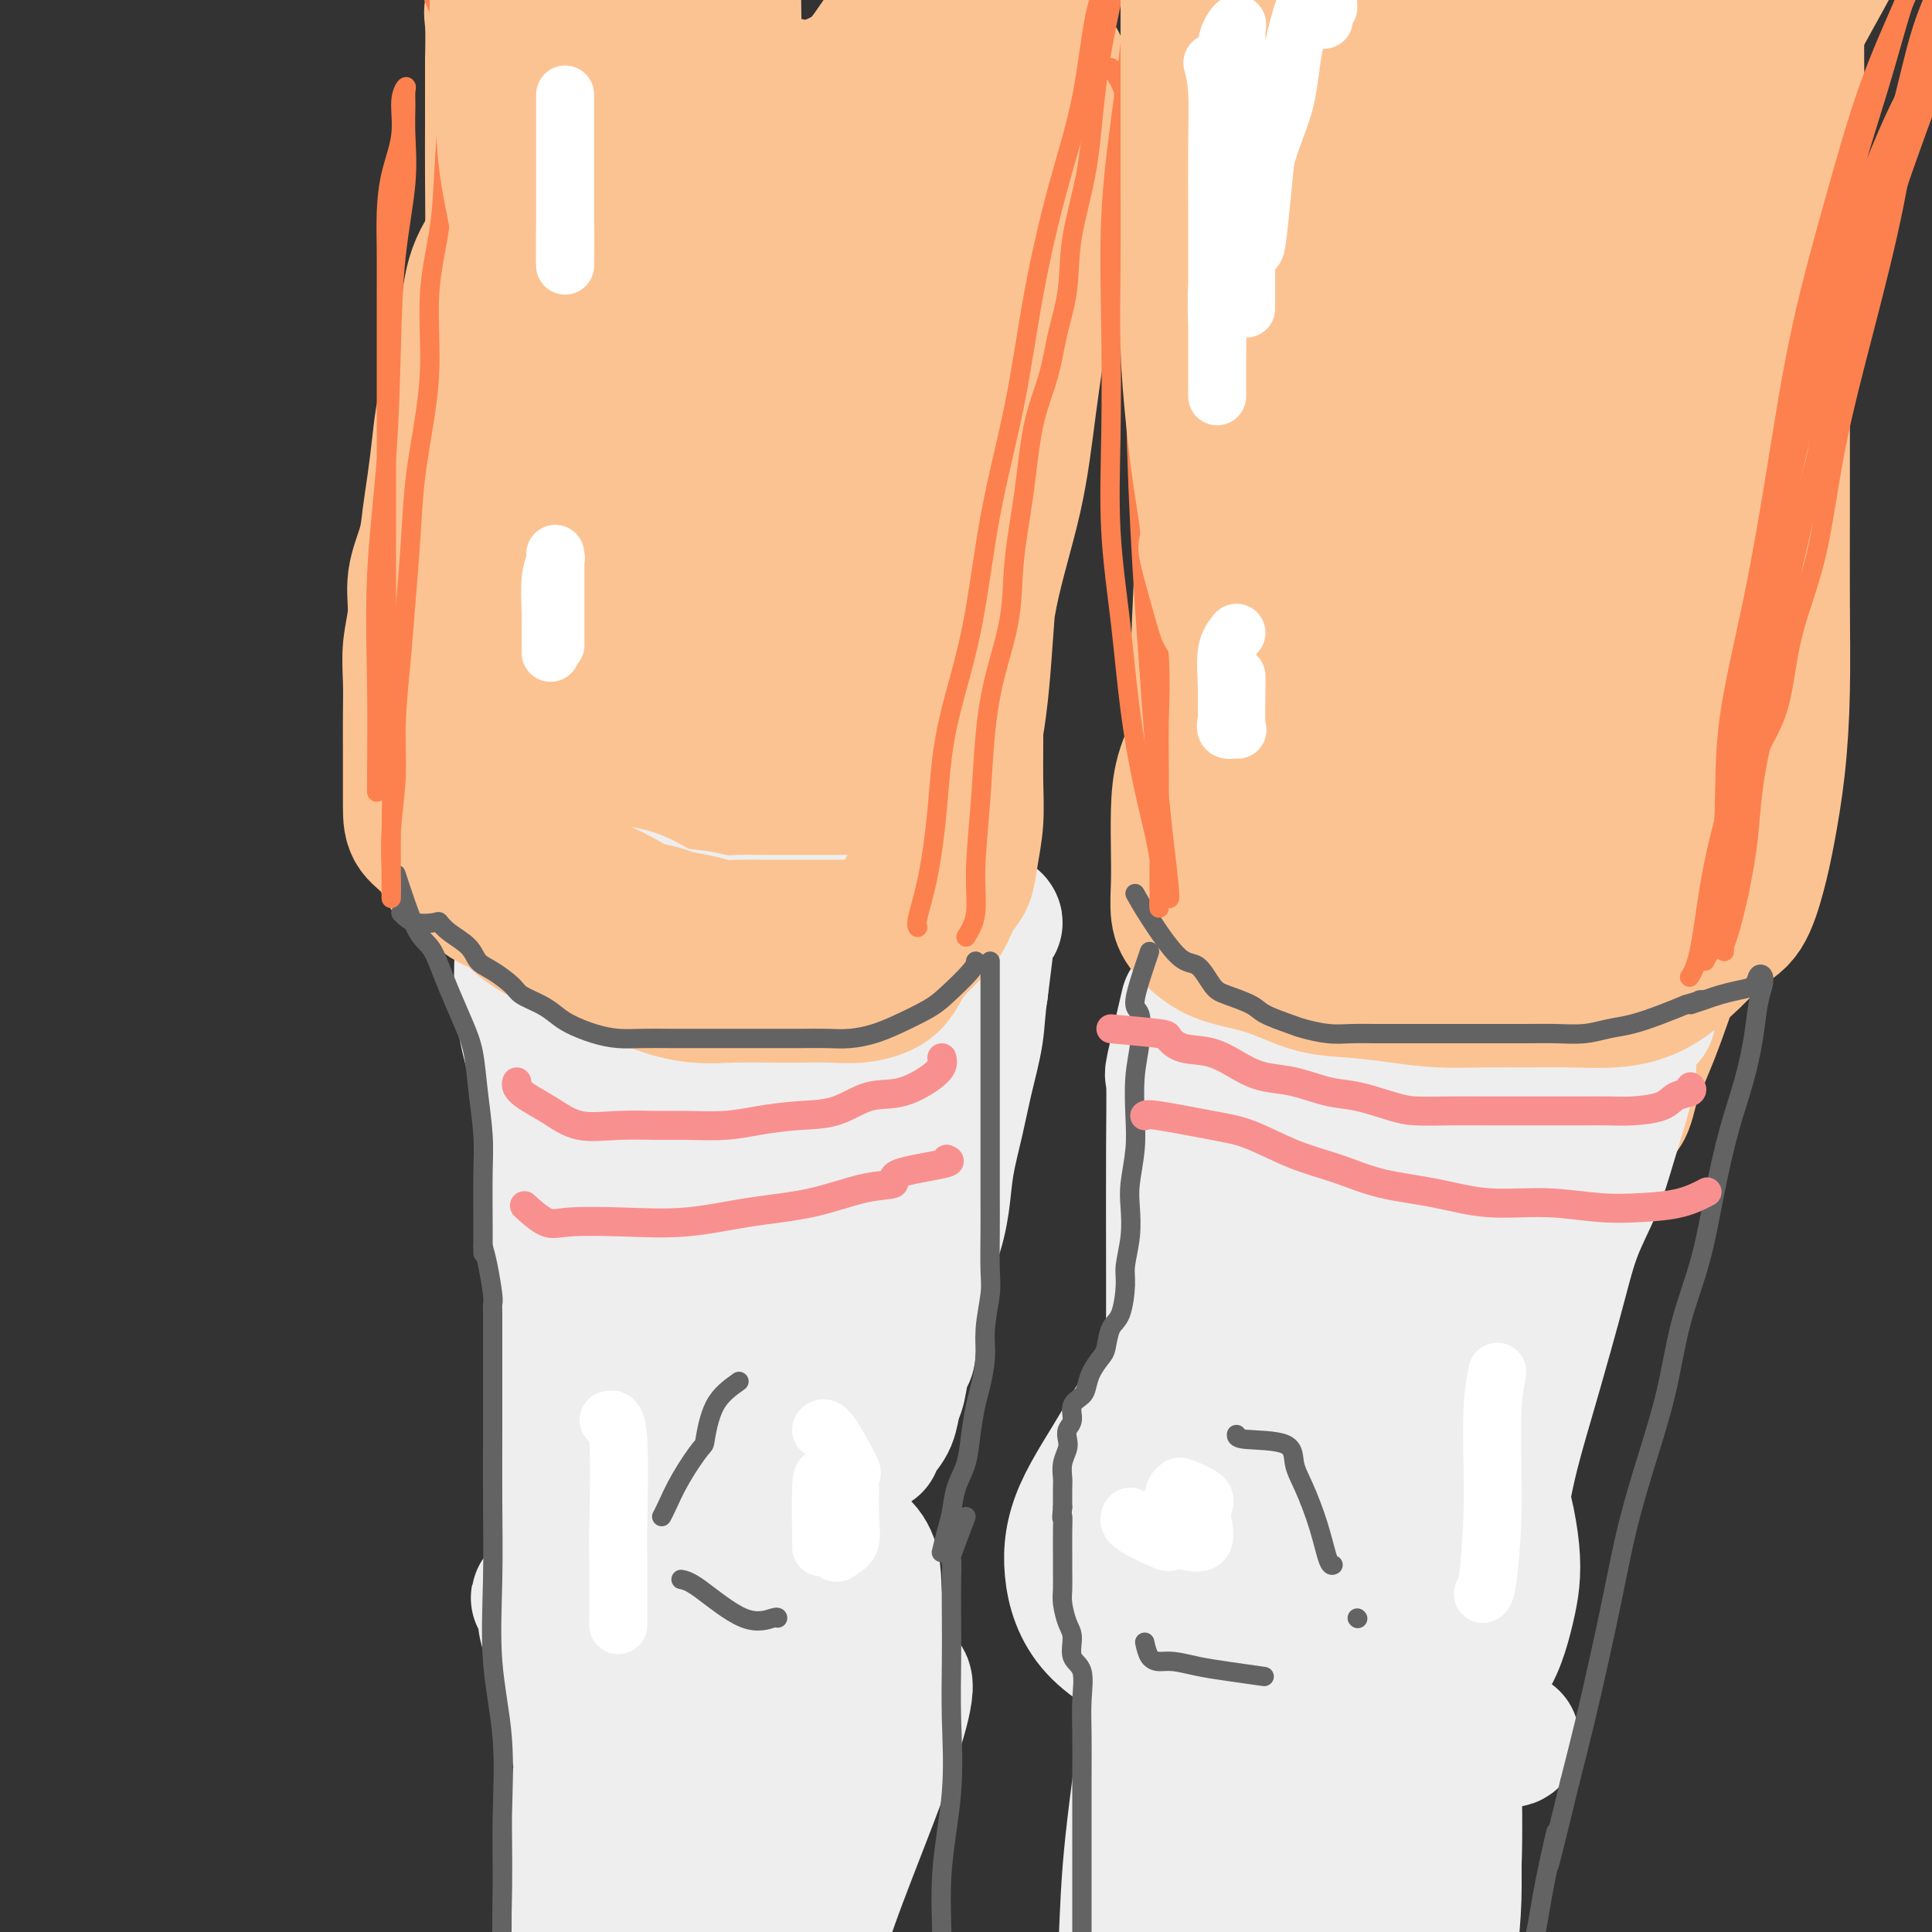<svg viewBox='0 0 400 400' version='1.1' xmlns='http://www.w3.org/2000/svg' xmlns:xlink='http://www.w3.org/1999/xlink'><rect x="0" y="0" width="400" height="400" fill="#333333" stroke="none"/><g fill='none' stroke='rgb(252,195,146)' stroke-width='28' stroke-linecap='round' stroke-linejoin='round'><path d='M128,11c-1.692,4.765 -3.385,9.529 -4,12c-0.615,2.471 -0.154,2.647 0,4c0.154,1.353 -0.001,3.883 0,6c0.001,2.117 0.158,3.820 0,6c-0.158,2.180 -0.631,4.837 -1,8c-0.369,3.163 -0.635,6.833 -1,10c-0.365,3.167 -0.830,5.830 -1,9c-0.170,3.170 -0.046,6.849 0,10c0.046,3.151 0.012,5.776 0,9c-0.012,3.224 -0.003,7.046 0,11c0.003,3.954 0.001,8.041 0,12c-0.001,3.959 -0.001,7.790 0,12c0.001,4.210 0.003,8.800 0,13c-0.003,4.200 -0.011,8.009 0,12c0.011,3.991 0.041,8.163 0,12c-0.041,3.837 -0.154,7.338 0,10c0.154,2.662 0.575,4.484 1,7c0.425,2.516 0.855,5.726 1,6c0.145,0.274 0.004,-2.388 0,-5c-0.004,-2.612 0.129,-5.176 0,-9c-0.129,-3.824 -0.521,-8.910 -1,-13c-0.479,-4.090 -1.046,-7.185 -2,-11c-0.954,-3.815 -2.294,-8.351 -3,-13c-0.706,-4.649 -0.777,-9.411 -1,-14c-0.223,-4.589 -0.599,-9.005 -1,-15c-0.401,-5.995 -0.829,-13.570 -1,-21c-0.171,-7.430 -0.086,-14.715 0,-22'/><path d='M114,57c-1.400,-22.941 -0.400,-18.792 0,-20c0.400,-1.208 0.198,-7.771 0,-12c-0.198,-4.229 -0.393,-6.123 0,-8c0.393,-1.877 1.375,-3.736 2,-6c0.625,-2.264 0.893,-4.933 1,-6c0.107,-1.067 0.054,-0.534 0,0'/><path d='M212,18c-0.312,-0.153 -0.624,-0.306 -1,2c-0.376,2.306 -0.817,7.069 -1,9c-0.183,1.931 -0.109,1.028 0,2c0.109,0.972 0.253,3.817 0,8c-0.253,4.183 -0.904,9.703 -2,16c-1.096,6.297 -2.639,13.372 -4,20c-1.361,6.628 -2.541,12.808 -4,19c-1.459,6.192 -3.196,12.397 -5,19c-1.804,6.603 -3.673,13.605 -5,20c-1.327,6.395 -2.111,12.183 -3,18c-0.889,5.817 -1.885,11.665 -3,17c-1.115,5.335 -2.351,10.159 -3,14c-0.649,3.841 -0.712,6.701 -1,8c-0.288,1.299 -0.801,1.038 -1,1c-0.199,-0.038 -0.082,0.148 0,-1c0.082,-1.148 0.131,-3.629 0,-7c-0.131,-3.371 -0.442,-7.633 0,-13c0.442,-5.367 1.638,-11.839 3,-18c1.362,-6.161 2.891,-12.010 4,-18c1.109,-5.990 1.796,-12.119 3,-18c1.204,-5.881 2.923,-11.512 4,-17c1.077,-5.488 1.512,-10.831 2,-17c0.488,-6.169 1.028,-13.162 2,-20c0.972,-6.838 2.378,-13.520 3,-20c0.622,-6.480 0.462,-12.759 0,-17c-0.462,-4.241 -1.227,-6.446 -2,-8c-0.773,-1.554 -1.554,-2.457 -3,-3c-1.446,-0.543 -3.556,-0.727 -5,-1c-1.444,-0.273 -2.222,-0.637 -3,-1'/><path d='M187,12c-1.869,-1.139 -1.041,-1.485 -1,-2c0.041,-0.515 -0.707,-1.197 -1,0c-0.293,1.197 -0.133,4.275 -1,11c-0.867,6.725 -2.761,17.097 -4,28c-1.239,10.903 -1.822,22.336 -3,34c-1.178,11.664 -2.949,23.557 -4,34c-1.051,10.443 -1.380,19.435 -2,27c-0.620,7.565 -1.532,13.702 -2,17c-0.468,3.298 -0.493,3.757 -1,4c-0.507,0.243 -1.496,0.272 -2,-1c-0.504,-1.272 -0.525,-3.843 -1,-9c-0.475,-5.157 -1.406,-12.898 -2,-23c-0.594,-10.102 -0.853,-22.563 -1,-34c-0.147,-11.437 -0.182,-21.848 0,-31c0.182,-9.152 0.580,-17.044 1,-24c0.420,-6.956 0.860,-12.976 1,-17c0.140,-4.024 -0.021,-6.051 0,-7c0.021,-0.949 0.223,-0.820 0,-1c-0.223,-0.180 -0.872,-0.670 -2,0c-1.128,0.670 -2.736,2.502 -5,8c-2.264,5.498 -5.183,14.664 -8,24c-2.817,9.336 -5.532,18.842 -7,28c-1.468,9.158 -1.687,17.969 -2,26c-0.313,8.031 -0.718,15.282 -1,19c-0.282,3.718 -0.440,3.902 0,4c0.440,0.098 1.479,0.109 2,-2c0.521,-2.109 0.525,-6.337 1,-13c0.475,-6.663 1.421,-15.761 2,-27c0.579,-11.239 0.789,-24.620 1,-38'/><path d='M145,47c1.621,-18.416 2.673,-24.454 3,-30c0.327,-5.546 -0.070,-10.598 0,-12c0.070,-1.402 0.607,0.845 0,5c-0.607,4.155 -2.359,10.217 -4,19c-1.641,8.783 -3.172,20.287 -5,32c-1.828,11.713 -3.954,23.636 -5,34c-1.046,10.364 -1.012,19.170 -1,26c0.012,6.830 0.003,11.685 0,14c-0.003,2.315 -0.001,2.090 0,2c0.001,-0.090 0.000,-0.045 0,0'/><path d='M268,21c-4.370,2.840 -8.740,5.680 -10,7c-1.260,1.320 0.591,1.120 1,3c0.409,1.880 -0.623,5.841 -1,11c-0.377,5.159 -0.099,11.517 0,20c0.099,8.483 0.018,19.092 0,30c-0.018,10.908 0.026,22.115 0,33c-0.026,10.885 -0.123,21.449 1,31c1.123,9.551 3.464,18.089 5,25c1.536,6.911 2.266,12.195 3,16c0.734,3.805 1.471,6.131 2,7c0.529,0.869 0.848,0.280 1,0c0.152,-0.280 0.136,-0.252 0,-2c-0.136,-1.748 -0.391,-5.271 -2,-12c-1.609,-6.729 -4.572,-16.663 -7,-29c-2.428,-12.337 -4.319,-27.077 -5,-40c-0.681,-12.923 -0.150,-24.031 0,-34c0.150,-9.969 -0.079,-18.801 0,-26c0.079,-7.199 0.466,-12.766 2,-19c1.534,-6.234 4.215,-13.134 6,-20c1.785,-6.866 2.675,-13.696 4,-19c1.325,-5.304 3.085,-9.082 4,-11c0.915,-1.918 0.986,-1.977 1,-2c0.014,-0.023 -0.028,-0.009 0,2c0.028,2.009 0.127,6.013 -1,13c-1.127,6.987 -3.479,16.958 -5,28c-1.521,11.042 -2.212,23.156 -3,35c-0.788,11.844 -1.674,23.420 -2,35c-0.326,11.580 -0.093,23.166 0,33c0.093,9.834 0.047,17.917 0,26'/><path d='M262,162c0.478,17.420 2.675,13.972 4,14c1.325,0.028 1.780,3.534 2,5c0.220,1.466 0.205,0.893 1,0c0.795,-0.893 2.398,-2.104 3,-7c0.602,-4.896 0.202,-13.476 0,-27c-0.202,-13.524 -0.205,-31.991 1,-51c1.205,-19.009 3.618,-38.561 7,-54c3.382,-15.439 7.734,-26.765 11,-34c3.266,-7.235 5.445,-10.379 7,-12c1.555,-1.621 2.486,-1.721 3,-1c0.514,0.721 0.611,2.261 0,9c-0.611,6.739 -1.930,18.677 -4,32c-2.070,13.323 -4.889,28.033 -7,41c-2.111,12.967 -3.512,24.193 -4,35c-0.488,10.807 -0.064,21.196 0,28c0.064,6.804 -0.232,10.023 0,12c0.232,1.977 0.993,2.712 2,3c1.007,0.288 2.259,0.130 3,-2c0.741,-2.130 0.972,-6.230 2,-16c1.028,-9.770 2.854,-25.208 5,-43c2.146,-17.792 4.612,-37.938 8,-55c3.388,-17.062 7.697,-31.041 11,-39c3.303,-7.959 5.599,-9.899 7,-10c1.401,-0.101 1.908,1.636 2,2c0.092,0.364 -0.230,-0.646 0,3c0.230,3.646 1.012,11.946 0,23c-1.012,11.054 -3.818,24.860 -6,39c-2.182,14.140 -3.741,28.615 -5,41c-1.259,12.385 -2.217,22.682 -3,30c-0.783,7.318 -1.392,11.659 -2,16'/><path d='M310,144c-2.018,20.176 0.938,7.616 2,3c1.062,-4.616 0.230,-1.289 0,-3c-0.230,-1.711 0.142,-8.459 1,-19c0.858,-10.541 2.203,-24.874 5,-41c2.797,-16.126 7.045,-34.046 11,-48c3.955,-13.954 7.617,-23.943 11,-30c3.383,-6.057 6.487,-8.182 8,-9c1.513,-0.818 1.435,-0.329 2,0c0.565,0.329 1.774,0.499 2,5c0.226,4.501 -0.531,13.334 -2,24c-1.469,10.666 -3.651,23.164 -6,35c-2.349,11.836 -4.865,23.009 -6,32c-1.135,8.991 -0.891,15.800 -1,20c-0.109,4.200 -0.573,5.790 0,5c0.573,-0.790 2.184,-3.959 4,-10c1.816,-6.041 3.839,-14.954 6,-26c2.161,-11.046 4.460,-24.225 7,-37c2.540,-12.775 5.322,-25.147 8,-35c2.678,-9.853 5.254,-17.187 7,-20c1.746,-2.813 2.664,-1.107 3,0c0.336,1.107 0.090,1.613 0,2c-0.090,0.387 -0.022,0.654 0,1c0.022,0.346 -0.000,0.769 0,2c0.000,1.231 0.023,3.268 0,7c-0.023,3.732 -0.092,9.157 0,15c0.092,5.843 0.344,12.102 0,19c-0.344,6.898 -1.285,14.434 -2,21c-0.715,6.566 -1.204,12.162 -2,18c-0.796,5.838 -1.898,11.919 -3,18'/><path d='M365,93c-1.242,12.219 -0.848,14.266 -1,19c-0.152,4.734 -0.850,12.153 -2,19c-1.150,6.847 -2.750,13.121 -4,19c-1.250,5.879 -2.149,11.361 -3,17c-0.851,5.639 -1.654,11.433 -3,17c-1.346,5.567 -3.233,10.905 -5,16c-1.767,5.095 -3.412,9.946 -5,14c-1.588,4.054 -3.119,7.310 -4,10c-0.881,2.690 -1.113,4.814 -2,6c-0.887,1.186 -2.431,1.433 -3,1c-0.569,-0.433 -0.164,-1.546 0,-4c0.164,-2.454 0.088,-6.250 1,-11c0.912,-4.750 2.812,-10.454 4,-18c1.188,-7.546 1.665,-16.933 3,-28c1.335,-11.067 3.528,-23.814 5,-36c1.472,-12.186 2.224,-23.813 4,-34c1.776,-10.187 4.577,-18.935 6,-26c1.423,-7.065 1.467,-12.447 2,-16c0.533,-3.553 1.556,-5.277 2,-6c0.444,-0.723 0.309,-0.445 0,-1c-0.309,-0.555 -0.793,-1.942 -2,1c-1.207,2.942 -3.137,10.215 -6,19c-2.863,8.785 -6.658,19.083 -10,31c-3.342,11.917 -6.229,25.453 -9,37c-2.771,11.547 -5.426,21.107 -8,31c-2.574,9.893 -5.068,20.121 -7,27c-1.932,6.879 -3.301,10.411 -4,13c-0.699,2.589 -0.727,4.236 -1,5c-0.273,0.764 -0.792,0.647 -1,0c-0.208,-0.647 -0.104,-1.823 0,-3'/><path d='M312,212c-0.157,-3.331 -0.048,-10.158 0,-19c0.048,-8.842 0.035,-19.699 0,-32c-0.035,-12.301 -0.092,-26.046 0,-38c0.092,-11.954 0.335,-22.115 0,-27c-0.335,-4.885 -1.246,-4.493 -2,-4c-0.754,0.493 -1.351,1.086 -3,6c-1.649,4.914 -4.350,14.149 -7,25c-2.650,10.851 -5.250,23.317 -7,35c-1.750,11.683 -2.651,22.582 -4,31c-1.349,8.418 -3.145,14.355 -4,17c-0.855,2.645 -0.769,1.996 -1,2c-0.231,0.004 -0.780,0.659 -1,-3c-0.220,-3.659 -0.111,-11.631 -1,-21c-0.889,-9.369 -2.777,-20.133 -4,-31c-1.223,-10.867 -1.780,-21.837 -2,-30c-0.220,-8.163 -0.103,-13.519 0,-17c0.103,-3.481 0.193,-5.088 0,-7c-0.193,-1.912 -0.667,-4.128 -1,-6c-0.333,-1.872 -0.524,-3.398 -1,-5c-0.476,-1.602 -1.237,-3.278 -2,-5c-0.763,-1.722 -1.526,-3.488 -2,-6c-0.474,-2.512 -0.657,-5.768 -1,-9c-0.343,-3.232 -0.844,-6.438 -1,-11c-0.156,-4.562 0.035,-10.480 0,-16c-0.035,-5.520 -0.297,-10.644 0,-16c0.297,-5.356 1.151,-10.946 2,-16c0.849,-5.054 1.691,-9.571 2,-13c0.309,-3.429 0.083,-5.769 0,-7c-0.083,-1.231 -0.024,-1.352 0,-1c0.024,0.352 0.012,1.176 0,2'/><path d='M272,-10c-0.155,-9.389 -2.544,0.638 -4,6c-1.456,5.362 -1.979,6.060 -3,9c-1.021,2.940 -2.539,8.121 -4,14c-1.461,5.879 -2.864,12.455 -4,20c-1.136,7.545 -2.003,16.059 -3,25c-0.997,8.941 -2.124,18.307 -3,27c-0.876,8.693 -1.503,16.711 -2,25c-0.497,8.289 -0.865,16.847 -1,25c-0.135,8.153 -0.039,15.901 0,19c0.039,3.099 0.019,1.550 0,0'/><path d='M211,18c0.422,2.321 0.845,4.643 1,7c0.155,2.357 0.043,4.751 0,6c-0.043,1.249 -0.015,1.353 0,3c0.015,1.647 0.019,4.837 0,9c-0.019,4.163 -0.060,9.301 0,15c0.060,5.699 0.222,11.960 0,18c-0.222,6.040 -0.830,11.859 -2,18c-1.170,6.141 -2.904,12.604 -4,19c-1.096,6.396 -1.554,12.725 -2,19c-0.446,6.275 -0.882,12.498 -2,19c-1.118,6.502 -2.920,13.284 -4,19c-1.080,5.716 -1.439,10.365 -2,15c-0.561,4.635 -1.322,9.256 -2,12c-0.678,2.744 -1.271,3.611 -2,5c-0.729,1.389 -1.594,3.299 -2,3c-0.406,-0.299 -0.355,-2.809 0,-6c0.355,-3.191 1.012,-7.063 2,-11c0.988,-3.937 2.305,-7.938 3,-13c0.695,-5.062 0.766,-11.187 2,-17c1.234,-5.813 3.632,-11.316 5,-17c1.368,-5.684 1.708,-11.548 3,-18c1.292,-6.452 3.537,-13.491 5,-20c1.463,-6.509 2.143,-12.486 3,-19c0.857,-6.514 1.890,-13.563 3,-20c1.110,-6.437 2.298,-12.261 3,-17c0.702,-4.739 0.920,-8.391 1,-12c0.080,-3.609 0.023,-7.174 0,-10c-0.023,-2.826 -0.011,-4.913 0,-7'/><path d='M220,18c-0.214,-5.628 -1.248,-5.197 -2,-7c-0.752,-1.803 -1.220,-5.841 -2,-9c-0.780,-3.159 -1.872,-5.441 -3,-8c-1.128,-2.559 -2.292,-5.396 -3,-8c-0.708,-2.604 -0.959,-4.973 -2,-6c-1.041,-1.027 -2.872,-0.710 -4,-1c-1.128,-0.290 -1.553,-1.187 -3,0c-1.447,1.187 -3.917,4.458 -6,8c-2.083,3.542 -3.778,7.357 -6,11c-2.222,3.643 -4.970,7.116 -7,10c-2.030,2.884 -3.341,5.179 -6,7c-2.659,1.821 -6.666,3.167 -10,4c-3.334,0.833 -5.994,1.152 -9,1c-3.006,-0.152 -6.358,-0.776 -9,-1c-2.642,-0.224 -4.574,-0.046 -7,0c-2.426,0.046 -5.346,-0.038 -8,0c-2.654,0.038 -5.041,0.198 -7,0c-1.959,-0.198 -3.491,-0.753 -5,-1c-1.509,-0.247 -2.995,-0.187 -4,-1c-1.005,-0.813 -1.530,-2.499 -2,-4c-0.470,-1.501 -0.884,-2.819 -2,-4c-1.116,-1.181 -2.933,-2.227 -4,-3c-1.067,-0.773 -1.382,-1.274 -2,-2c-0.618,-0.726 -1.539,-1.678 -2,-2c-0.461,-0.322 -0.464,-0.014 -1,0c-0.536,0.014 -1.606,-0.265 -2,0c-0.394,0.265 -0.113,1.076 0,3c0.113,1.924 0.056,4.962 0,8'/><path d='M102,13c0.002,3.885 0.007,8.096 0,12c-0.007,3.904 -0.027,7.500 0,12c0.027,4.500 0.100,9.904 0,15c-0.100,5.096 -0.373,9.886 0,15c0.373,5.114 1.394,10.554 2,15c0.606,4.446 0.799,7.897 1,12c0.201,4.103 0.410,8.857 1,13c0.590,4.143 1.562,7.674 2,11c0.438,3.326 0.343,6.446 1,10c0.657,3.554 2.067,7.540 3,11c0.933,3.460 1.390,6.394 2,9c0.610,2.606 1.372,4.886 2,7c0.628,2.114 1.120,4.064 2,6c0.880,1.936 2.147,3.858 3,6c0.853,2.142 1.290,4.505 2,7c0.710,2.495 1.691,5.123 3,7c1.309,1.877 2.945,3.002 4,5c1.055,1.998 1.529,4.867 3,7c1.471,2.133 3.939,3.529 6,5c2.061,1.471 3.716,3.016 5,4c1.284,0.984 2.196,1.408 3,2c0.804,0.592 1.498,1.352 2,0c0.502,-1.352 0.810,-4.817 0,-11c-0.810,-6.183 -2.738,-15.084 -5,-24c-2.262,-8.916 -4.858,-17.846 -7,-24c-2.142,-6.154 -3.830,-9.531 -5,-12c-1.170,-2.469 -1.822,-4.029 -3,-5c-1.178,-0.971 -2.883,-1.353 -4,-2c-1.117,-0.647 -1.647,-1.559 -2,-2c-0.353,-0.441 -0.529,-0.412 -1,0c-0.471,0.412 -1.235,1.206 -2,2'/><path d='M120,126c-0.476,2.096 -0.164,6.337 0,11c0.164,4.663 0.182,9.749 0,15c-0.182,5.251 -0.563,10.669 0,16c0.563,5.331 2.069,10.577 4,16c1.931,5.423 4.287,11.023 7,16c2.713,4.977 5.785,9.330 9,12c3.215,2.670 6.574,3.657 10,4c3.426,0.343 6.920,0.042 10,0c3.080,-0.042 5.748,0.173 8,-2c2.252,-2.173 4.090,-6.735 5,-12c0.910,-5.265 0.893,-11.233 1,-19c0.107,-7.767 0.338,-17.335 0,-27c-0.338,-9.665 -1.244,-19.428 -2,-27c-0.756,-7.572 -1.360,-12.952 -3,-16c-1.640,-3.048 -4.315,-3.765 -7,-4c-2.685,-0.235 -5.381,0.012 -8,0c-2.619,-0.012 -5.162,-0.284 -8,1c-2.838,1.284 -5.970,4.125 -9,7c-3.030,2.875 -5.959,5.785 -8,11c-2.041,5.215 -3.196,12.736 -4,21c-0.804,8.264 -1.257,17.271 0,26c1.257,8.729 4.225,17.178 7,24c2.775,6.822 5.358,12.015 9,15c3.642,2.985 8.343,3.762 12,4c3.657,0.238 6.271,-0.064 9,0c2.729,0.064 5.573,0.495 8,-1c2.427,-1.495 4.438,-4.914 6,-8c1.562,-3.086 2.676,-5.837 3,-9c0.324,-3.163 -0.144,-6.736 0,-11c0.144,-4.264 0.898,-9.218 0,-15c-0.898,-5.782 -3.449,-12.391 -6,-19'/><path d='M173,155c-2.593,-6.656 -6.076,-13.795 -9,-18c-2.924,-4.205 -5.291,-5.474 -7,-6c-1.709,-0.526 -2.762,-0.307 -4,2c-1.238,2.307 -2.661,6.702 -3,12c-0.339,5.298 0.406,11.500 0,17c-0.406,5.500 -1.965,10.299 0,14c1.965,3.701 7.452,6.304 10,7c2.548,0.696 2.157,-0.515 2,-1c-0.157,-0.485 -0.078,-0.242 0,0'/><path d='M253,28c3.102,3.568 6.204,7.136 7,10c0.796,2.864 -0.714,5.025 -1,6c-0.286,0.975 0.653,0.764 1,2c0.347,1.236 0.102,3.918 0,7c-0.102,3.082 -0.061,6.562 0,11c0.061,4.438 0.143,9.832 0,15c-0.143,5.168 -0.510,10.110 -1,15c-0.490,4.890 -1.102,9.729 -2,14c-0.898,4.271 -2.083,7.976 -3,12c-0.917,4.024 -1.566,8.368 -2,13c-0.434,4.632 -0.653,9.553 -1,14c-0.347,4.447 -0.821,8.419 -1,13c-0.179,4.581 -0.064,9.769 0,15c0.064,5.231 0.076,10.504 0,15c-0.076,4.496 -0.241,8.216 0,12c0.241,3.784 0.886,7.632 2,11c1.114,3.368 2.697,6.255 5,9c2.303,2.745 5.327,5.348 8,8c2.673,2.652 4.995,5.355 8,7c3.005,1.645 6.691,2.233 10,3c3.309,0.767 6.239,1.712 10,2c3.761,0.288 8.352,-0.081 12,0c3.648,0.081 6.354,0.611 9,-1c2.646,-1.611 5.233,-5.364 7,-10c1.767,-4.636 2.714,-10.154 3,-17c0.286,-6.846 -0.089,-15.019 0,-25c0.089,-9.981 0.642,-21.768 0,-32c-0.642,-10.232 -2.481,-18.909 -4,-26c-1.519,-7.091 -2.720,-12.598 -4,-16c-1.280,-3.402 -2.640,-4.701 -4,-6'/><path d='M312,109c-2.842,-7.577 -3.949,-2.519 -6,-1c-2.051,1.519 -5.048,-0.501 -8,0c-2.952,0.501 -5.860,3.524 -9,8c-3.140,4.476 -6.511,10.405 -9,17c-2.489,6.595 -4.096,13.856 -6,22c-1.904,8.144 -4.105,17.173 -5,26c-0.895,8.827 -0.484,17.454 0,25c0.484,7.546 1.040,14.011 3,20c1.960,5.989 5.323,11.502 9,15c3.677,3.498 7.668,4.980 12,6c4.332,1.020 9.006,1.579 13,2c3.994,0.421 7.308,0.705 10,-1c2.692,-1.705 4.764,-5.399 6,-11c1.236,-5.601 1.638,-13.108 2,-21c0.362,-7.892 0.684,-16.170 0,-25c-0.684,-8.830 -2.373,-18.211 -4,-24c-1.627,-5.789 -3.191,-7.985 -5,-9c-1.809,-1.015 -3.865,-0.850 -6,-1c-2.135,-0.150 -4.351,-0.614 -7,0c-2.649,0.614 -5.732,2.307 -8,5c-2.268,2.693 -3.723,6.386 -5,11c-1.277,4.614 -2.378,10.149 -3,16c-0.622,5.851 -0.767,12.018 0,17c0.767,4.982 2.446,8.780 5,12c2.554,3.220 5.981,5.863 9,7c3.019,1.137 5.628,0.767 8,1c2.372,0.233 4.506,1.068 6,0c1.494,-1.068 2.349,-4.039 3,-7c0.651,-2.961 1.098,-5.913 0,-11c-1.098,-5.087 -3.742,-12.311 -7,-17c-3.258,-4.689 -7.129,-6.845 -11,-9'/><path d='M299,182c-3.354,-1.864 -6.239,-2.023 -9,1c-2.761,3.023 -5.400,9.229 -7,15c-1.600,5.771 -2.162,11.107 -3,16c-0.838,4.893 -1.951,9.342 -2,12c-0.049,2.658 0.965,3.524 2,4c1.035,0.476 2.092,0.560 5,0c2.908,-0.560 7.668,-1.766 11,-3c3.332,-1.234 5.238,-2.495 6,-3c0.762,-0.505 0.381,-0.252 0,0'/></g>
<g fill='none' stroke='rgb(238,238,238)' stroke-width='28' stroke-linecap='round' stroke-linejoin='round'><path d='M123,207c3.468,0.051 6.936,0.103 9,0c2.064,-0.103 2.723,-0.360 4,0c1.277,0.360 3.171,1.336 5,2c1.829,0.664 3.593,1.015 6,1c2.407,-0.015 5.456,-0.396 8,0c2.544,0.396 4.584,1.570 7,2c2.416,0.430 5.207,0.115 7,0c1.793,-0.115 2.589,-0.029 4,0c1.411,0.029 3.439,0.001 5,0c1.561,-0.001 2.657,0.025 4,0c1.343,-0.025 2.934,-0.102 4,0c1.066,0.102 1.606,0.384 2,0c0.394,-0.384 0.642,-1.433 1,-2c0.358,-0.567 0.827,-0.653 1,-1c0.173,-0.347 0.049,-0.956 0,-1c-0.049,-0.044 -0.025,0.478 0,1'/><path d='M190,209c0.618,-0.336 0.164,0.325 0,1c-0.164,0.675 -0.038,1.363 0,2c0.038,0.637 -0.013,1.223 0,3c0.013,1.777 0.089,4.745 0,8c-0.089,3.255 -0.342,6.796 -1,11c-0.658,4.204 -1.721,9.071 -3,14c-1.279,4.929 -2.775,9.920 -4,15c-1.225,5.080 -2.181,10.250 -3,15c-0.819,4.750 -1.501,9.080 -3,14c-1.499,4.920 -3.813,10.428 -5,15c-1.187,4.572 -1.246,8.206 -2,12c-0.754,3.794 -2.202,7.749 -3,11c-0.798,3.251 -0.946,5.798 -1,7c-0.054,1.202 -0.016,1.058 0,1c0.016,-0.058 0.008,-0.029 0,0'/><path d='M122,206c0.845,4.021 1.691,8.043 2,10c0.309,1.957 0.083,1.851 0,3c-0.083,1.149 -0.022,3.554 0,6c0.022,2.446 0.006,4.934 0,7c-0.006,2.066 -0.002,3.710 0,6c0.002,2.290 0.000,5.225 0,7c-0.000,1.775 -0.000,2.390 0,4c0.000,1.610 0.000,4.217 0,6c-0.000,1.783 -0.000,2.744 0,4c0.000,1.256 0.000,2.808 0,5c-0.000,2.192 -0.001,5.023 0,7c0.001,1.977 0.004,3.100 0,5c-0.004,1.900 -0.014,4.576 0,7c0.014,2.424 0.053,4.596 0,7c-0.053,2.404 -0.199,5.040 0,8c0.199,2.960 0.744,6.243 1,9c0.256,2.757 0.223,4.986 0,7c-0.223,2.014 -0.637,3.811 0,5c0.637,1.189 2.325,1.768 3,2c0.675,0.232 0.338,0.116 0,0'/><path d='M146,229c-0.498,-0.117 -0.995,-0.233 -2,5c-1.005,5.233 -2.517,15.816 -3,20c-0.483,4.184 0.065,1.969 0,4c-0.065,2.031 -0.741,8.309 -1,14c-0.259,5.691 -0.100,10.796 0,16c0.100,5.204 0.141,10.509 0,14c-0.141,3.491 -0.463,5.169 1,6c1.463,0.831 4.711,0.816 7,-1c2.289,-1.816 3.618,-5.432 5,-10c1.382,-4.568 2.816,-10.088 4,-16c1.184,-5.912 2.118,-12.217 3,-19c0.882,-6.783 1.712,-14.044 2,-21c0.288,-6.956 0.034,-13.606 0,-18c-0.034,-4.394 0.152,-6.531 -1,-8c-1.152,-1.469 -3.642,-2.270 -6,0c-2.358,2.270 -4.583,7.612 -7,14c-2.417,6.388 -5.025,13.824 -7,22c-1.975,8.176 -3.316,17.094 -4,24c-0.684,6.906 -0.709,11.799 -1,16c-0.291,4.201 -0.848,7.708 0,9c0.848,1.292 3.099,0.369 4,0c0.901,-0.369 0.450,-0.185 0,0'/><path d='M107,185c-0.115,0.476 -0.230,0.952 0,3c0.230,2.048 0.806,5.667 1,8c0.194,2.333 0.006,3.379 0,6c-0.006,2.621 0.169,6.816 1,11c0.831,4.184 2.317,8.358 3,13c0.683,4.642 0.561,9.753 1,15c0.439,5.247 1.438,10.630 2,16c0.562,5.370 0.686,10.728 1,16c0.314,5.272 0.816,10.458 1,16c0.184,5.542 0.049,11.440 0,16c-0.049,4.560 -0.013,7.782 0,11c0.013,3.218 0.004,6.431 0,9c-0.004,2.569 -0.001,4.493 0,5c0.001,0.507 0.000,-0.402 0,-1c-0.000,-0.598 -0.000,-0.885 0,-1c0.000,-0.115 0.000,-0.057 0,0'/><path d='M114,178c3.072,2.966 6.144,5.932 8,7c1.856,1.068 2.495,0.237 4,0c1.505,-0.237 3.875,0.118 6,1c2.125,0.882 4.007,2.289 6,3c1.993,0.711 4.099,0.726 6,1c1.901,0.274 3.597,0.805 5,1c1.403,0.195 2.512,0.052 4,0c1.488,-0.052 3.355,-0.014 5,0c1.645,0.014 3.070,0.004 5,0c1.930,-0.004 4.366,-0.001 6,0c1.634,0.001 2.466,0.000 4,0c1.534,-0.000 3.768,-0.000 6,0c2.232,0.000 4.460,0.000 6,0c1.540,-0.000 2.391,-0.000 4,0c1.609,0.000 3.977,0.001 6,0c2.023,-0.001 3.702,-0.005 5,0c1.298,0.005 2.215,0.018 3,0c0.785,-0.018 1.437,-0.065 2,0c0.563,0.065 1.038,0.244 1,0c-0.038,-0.244 -0.587,-0.912 -1,0c-0.413,0.912 -0.689,3.403 -1,6c-0.311,2.597 -0.655,5.298 -1,8'/><path d='M203,205c-0.594,3.772 -0.578,6.204 -1,9c-0.422,2.796 -1.281,5.958 -2,9c-0.719,3.042 -1.300,5.966 -2,9c-0.700,3.034 -1.521,6.178 -2,9c-0.479,2.822 -0.616,5.323 -1,8c-0.384,2.677 -1.016,5.530 -2,8c-0.984,2.470 -2.319,4.556 -3,7c-0.681,2.444 -0.707,5.246 -1,7c-0.293,1.754 -0.852,2.460 -1,4c-0.148,1.540 0.116,3.914 0,5c-0.116,1.086 -0.612,0.885 -1,2c-0.388,1.115 -0.668,3.546 -1,5c-0.332,1.454 -0.716,1.931 -1,3c-0.284,1.069 -0.468,2.730 -1,4c-0.532,1.270 -1.412,2.150 -2,3c-0.588,0.850 -0.882,1.672 -1,2c-0.118,0.328 -0.059,0.164 0,0'/><path d='M123,315c-4.786,6.474 -9.571,12.947 -11,15c-1.429,2.053 0.500,-0.315 1,0c0.500,0.315 -0.427,3.313 0,6c0.427,2.687 2.208,5.062 5,7c2.792,1.938 6.595,3.437 11,5c4.405,1.563 9.411,3.188 15,4c5.589,0.812 11.761,0.809 17,1c5.239,0.191 9.544,0.575 13,-2c3.456,-2.575 6.063,-8.111 7,-12c0.937,-3.889 0.203,-6.132 0,-9c-0.203,-2.868 0.124,-6.360 -2,-9c-2.124,-2.640 -6.699,-4.429 -11,-5c-4.301,-0.571 -8.328,0.076 -12,0c-3.672,-0.076 -6.989,-0.874 -10,0c-3.011,0.874 -5.715,3.421 -8,6c-2.285,2.579 -4.152,5.190 -5,7c-0.848,1.810 -0.679,2.818 0,4c0.679,1.182 1.867,2.536 4,3c2.133,0.464 5.213,0.036 8,0c2.787,-0.036 5.283,0.320 7,0c1.717,-0.320 2.655,-1.317 3,-3c0.345,-1.683 0.099,-4.052 0,-5c-0.099,-0.948 -0.049,-0.474 0,0'/><path d='M128,341c-4.454,-0.260 -8.907,-0.520 -10,4c-1.093,4.520 1.175,13.820 2,18c0.825,4.180 0.207,3.241 0,6c-0.207,2.759 -0.003,9.216 0,16c0.003,6.784 -0.195,13.896 0,20c0.195,6.104 0.784,11.200 1,15c0.216,3.800 0.058,6.305 0,6c-0.058,-0.305 -0.016,-3.421 0,-9c0.016,-5.579 0.007,-13.621 0,-22c-0.007,-8.379 -0.013,-17.094 0,-27c0.013,-9.906 0.046,-21.004 0,-31c-0.046,-9.996 -0.170,-18.889 0,-24c0.170,-5.111 0.634,-6.441 1,-7c0.366,-0.559 0.633,-0.348 1,4c0.367,4.348 0.834,12.832 1,23c0.166,10.168 0.029,22.021 0,33c-0.029,10.979 0.048,21.083 0,30c-0.048,8.917 -0.221,16.648 0,21c0.221,4.352 0.836,5.325 2,6c1.164,0.675 2.879,1.052 4,0c1.121,-1.052 1.650,-3.534 3,-8c1.350,-4.466 3.521,-10.918 5,-20c1.479,-9.082 2.267,-20.795 4,-32c1.733,-11.205 4.410,-21.903 7,-30c2.590,-8.097 5.092,-13.592 7,-16c1.908,-2.408 3.223,-1.728 4,-1c0.777,0.728 1.017,1.504 1,6c-0.017,4.496 -0.291,12.713 -1,21c-0.709,8.287 -1.855,16.643 -3,25'/><path d='M157,368c-1.052,11.955 -2.182,15.841 -3,21c-0.818,5.159 -1.322,11.589 -2,15c-0.678,3.411 -1.528,3.802 -2,4c-0.472,0.198 -0.566,0.201 0,-2c0.566,-2.201 1.793,-6.607 3,-13c1.207,-6.393 2.395,-14.772 4,-24c1.605,-9.228 3.627,-19.306 6,-28c2.373,-8.694 5.098,-16.003 7,-20c1.902,-3.997 2.981,-4.683 4,-4c1.019,0.683 1.978,2.734 2,8c0.022,5.266 -0.893,13.747 -2,23c-1.107,9.253 -2.406,19.278 -4,28c-1.594,8.722 -3.483,16.141 -5,22c-1.517,5.859 -2.662,10.157 -3,12c-0.338,1.843 0.130,1.230 0,1c-0.130,-0.230 -0.857,-0.078 0,-3c0.857,-2.922 3.298,-8.919 6,-16c2.702,-7.081 5.665,-15.246 8,-22c2.335,-6.754 4.042,-12.097 6,-16c1.958,-3.903 4.165,-6.367 5,-6c0.835,0.367 0.297,3.566 -1,8c-1.297,4.434 -3.353,10.102 -6,17c-2.647,6.898 -5.885,15.024 -8,21c-2.115,5.976 -3.108,9.801 -4,12c-0.892,2.199 -1.683,2.771 -2,3c-0.317,0.229 -0.158,0.114 0,0'/><path d='M249,194c4.706,1.357 9.412,2.714 12,3c2.588,0.286 3.057,-0.499 4,0c0.943,0.499 2.359,2.281 4,3c1.641,0.719 3.506,0.374 5,1c1.494,0.626 2.615,2.224 4,3c1.385,0.776 3.032,0.730 5,1c1.968,0.270 4.255,0.857 6,1c1.745,0.143 2.948,-0.159 5,0c2.052,0.159 4.952,0.778 7,1c2.048,0.222 3.245,0.045 5,0c1.755,-0.045 4.069,0.040 6,0c1.931,-0.040 3.478,-0.207 5,0c1.522,0.207 3.018,0.787 5,1c1.982,0.213 4.451,0.060 6,0c1.549,-0.060 2.178,-0.026 3,0c0.822,0.026 1.837,0.046 3,0c1.163,-0.046 2.475,-0.156 3,0c0.525,0.156 0.262,0.578 0,1'/><path d='M337,209c8.348,1.256 2.219,2.394 0,4c-2.219,1.606 -0.526,3.678 0,6c0.526,2.322 -0.113,4.893 -1,8c-0.887,3.107 -2.022,6.750 -3,10c-0.978,3.250 -1.801,6.106 -3,9c-1.199,2.894 -2.775,5.826 -4,9c-1.225,3.174 -2.099,6.589 -3,10c-0.901,3.411 -1.829,6.817 -3,11c-1.171,4.183 -2.586,9.144 -4,14c-1.414,4.856 -2.826,9.609 -4,15c-1.174,5.391 -2.108,11.421 -3,17c-0.892,5.579 -1.742,10.708 -3,16c-1.258,5.292 -2.925,10.748 -4,15c-1.075,4.252 -1.559,7.298 -2,10c-0.441,2.702 -0.840,5.058 -1,6c-0.160,0.942 -0.080,0.471 0,0'/><path d='M246,208c-1.268,5.423 -2.536,10.847 -3,13c-0.464,2.153 -0.124,1.037 0,3c0.124,1.963 0.033,7.006 0,14c-0.033,6.994 -0.006,15.938 0,25c0.006,9.062 -0.007,18.242 0,27c0.007,8.758 0.036,17.096 0,25c-0.036,7.904 -0.136,15.375 0,22c0.136,6.625 0.510,12.403 1,18c0.490,5.597 1.098,11.012 2,15c0.902,3.988 2.098,6.549 3,8c0.902,1.451 1.510,1.792 2,2c0.490,0.208 0.863,0.283 1,0c0.137,-0.283 0.037,-0.922 0,-4c-0.037,-3.078 -0.011,-8.594 0,-16c0.011,-7.406 0.009,-16.702 0,-27c-0.009,-10.298 -0.023,-21.597 0,-33c0.023,-11.403 0.082,-22.911 0,-33c-0.082,-10.089 -0.306,-18.759 0,-26c0.306,-7.241 1.141,-13.052 2,-17c0.859,-3.948 1.743,-6.033 2,-6c0.257,0.033 -0.113,2.184 0,7c0.113,4.816 0.710,12.297 0,23c-0.710,10.703 -2.727,24.628 -4,39c-1.273,14.372 -1.803,29.191 -2,44c-0.197,14.809 -0.061,29.609 0,42c0.061,12.391 0.047,22.373 0,29c-0.047,6.627 -0.128,9.900 0,12c0.128,2.100 0.465,3.029 1,3c0.535,-0.029 1.267,-1.014 2,-2'/><path d='M253,415c1.003,-1.613 2.510,-4.646 3,-12c0.490,-7.354 -0.038,-19.028 0,-33c0.038,-13.972 0.642,-30.242 1,-46c0.358,-15.758 0.470,-31.002 2,-43c1.530,-11.998 4.477,-20.748 6,-27c1.523,-6.252 1.622,-10.006 2,-13c0.378,-2.994 1.034,-5.227 2,-8c0.966,-2.773 2.243,-6.085 3,-9c0.757,-2.915 0.993,-5.434 1,-7c0.007,-1.566 -0.216,-2.180 0,-1c0.216,1.180 0.871,4.152 0,11c-0.871,6.848 -3.267,17.571 -5,30c-1.733,12.429 -2.804,26.564 -4,41c-1.196,14.436 -2.517,29.173 -3,43c-0.483,13.827 -0.126,26.745 0,37c0.126,10.255 0.023,17.849 1,23c0.977,5.151 3.034,7.860 5,9c1.966,1.140 3.842,0.712 5,1c1.158,0.288 1.598,1.291 2,-2c0.402,-3.291 0.765,-10.877 1,-22c0.235,-11.123 0.343,-25.783 0,-41c-0.343,-15.217 -1.136,-30.991 0,-44c1.136,-13.009 4.202,-23.254 7,-30c2.798,-6.746 5.328,-9.992 7,-13c1.672,-3.008 2.485,-5.779 4,-9c1.515,-3.221 3.732,-6.891 5,-10c1.268,-3.109 1.587,-5.658 2,-7c0.413,-1.342 0.919,-1.477 1,-1c0.081,0.477 -0.263,1.565 -1,6c-0.737,4.435 -1.869,12.218 -3,20'/><path d='M297,258c-1.471,9.358 -3.648,20.253 -5,33c-1.352,12.747 -1.878,27.345 -2,41c-0.122,13.655 0.162,26.365 0,37c-0.162,10.635 -0.769,19.193 -1,25c-0.231,5.807 -0.085,8.864 0,11c0.085,2.136 0.111,3.353 0,4c-0.111,0.647 -0.359,0.725 0,1c0.359,0.275 1.323,0.746 2,-1c0.677,-1.746 1.065,-5.708 2,-12c0.935,-6.292 2.416,-14.913 3,-26c0.584,-11.087 0.271,-24.641 1,-38c0.729,-13.359 2.501,-26.525 4,-37c1.499,-10.475 2.725,-18.261 4,-24c1.275,-5.739 2.598,-9.432 4,-13c1.402,-3.568 2.883,-7.013 4,-11c1.117,-3.987 1.871,-8.517 3,-14c1.129,-5.483 2.635,-11.921 4,-18c1.365,-6.079 2.590,-11.800 3,-15c0.410,-3.200 0.007,-3.879 0,-4c-0.007,-0.121 0.384,0.318 0,2c-0.384,1.682 -1.544,4.609 -3,9c-1.456,4.391 -3.210,10.248 -5,18c-1.790,7.752 -3.618,17.400 -5,27c-1.382,9.600 -2.318,19.154 -3,28c-0.682,8.846 -1.109,16.985 -2,24c-0.891,7.015 -2.244,12.907 -3,19c-0.756,6.093 -0.914,12.386 -1,19c-0.086,6.614 -0.100,13.550 0,21c0.100,7.450 0.314,15.414 0,23c-0.314,7.586 -1.157,14.793 -2,22'/><path d='M299,409c-0.731,16.636 -1.058,15.726 -2,18c-0.942,2.274 -2.500,7.733 -3,11c-0.500,3.267 0.058,4.341 0,5c-0.058,0.659 -0.731,0.903 -1,1c-0.269,0.097 -0.135,0.049 0,0'/><path d='M258,298c-0.756,-0.345 -1.512,-0.690 -5,1c-3.488,1.690 -9.706,5.414 -12,7c-2.294,1.586 -0.662,1.032 0,2c0.662,0.968 0.354,3.458 0,7c-0.354,3.542 -0.753,8.138 1,12c1.753,3.862 5.658,6.991 10,10c4.342,3.009 9.121,5.897 14,8c4.879,2.103 9.860,3.419 15,4c5.140,0.581 10.440,0.427 15,0c4.560,-0.427 8.380,-1.126 11,-4c2.620,-2.874 4.039,-7.924 5,-12c0.961,-4.076 1.462,-7.179 1,-12c-0.462,-4.821 -1.887,-11.360 -4,-16c-2.113,-4.640 -4.912,-7.382 -9,-10c-4.088,-2.618 -9.463,-5.114 -14,-6c-4.537,-0.886 -8.235,-0.162 -13,0c-4.765,0.162 -10.596,-0.238 -15,2c-4.404,2.238 -7.382,7.113 -10,11c-2.618,3.887 -4.878,6.785 -6,10c-1.122,3.215 -1.108,6.746 -1,11c0.108,4.254 0.310,9.232 3,13c2.690,3.768 7.870,6.325 13,9c5.130,2.675 10.211,5.467 15,7c4.789,1.533 9.285,1.808 14,2c4.715,0.192 9.650,0.301 13,-2c3.350,-2.301 5.114,-7.013 6,-11c0.886,-3.987 0.895,-7.250 1,-12c0.105,-4.750 0.307,-10.988 -2,-17c-2.307,-6.012 -7.124,-11.797 -12,-17c-4.876,-5.203 -9.813,-9.824 -15,-12c-5.187,-2.176 -10.625,-1.907 -16,-1c-5.375,0.907 -10.688,2.454 -16,4'/><path d='M245,286c-7.451,2.711 -10.079,7.988 -13,13c-2.921,5.012 -6.137,9.759 -8,14c-1.863,4.241 -2.375,7.974 -2,12c0.375,4.026 1.636,8.343 5,12c3.364,3.657 8.831,6.655 15,9c6.169,2.345 13.039,4.038 20,5c6.961,0.962 14.011,1.194 20,1c5.989,-0.194 10.916,-0.814 15,-3c4.084,-2.186 7.325,-5.938 9,-10c1.675,-4.062 1.786,-8.433 2,-14c0.214,-5.567 0.533,-12.329 -1,-17c-1.533,-4.671 -4.916,-7.251 -9,-9c-4.084,-1.749 -8.868,-2.668 -13,-3c-4.132,-0.332 -7.613,-0.076 -12,0c-4.387,0.076 -9.680,-0.027 -14,1c-4.320,1.027 -7.666,3.184 -11,5c-3.334,1.816 -6.657,3.290 -8,6c-1.343,2.710 -0.707,6.657 0,11c0.707,4.343 1.486,9.083 5,14c3.514,4.917 9.765,10.011 16,14c6.235,3.989 12.455,6.873 21,9c8.545,2.127 19.416,3.496 25,4c5.584,0.504 5.881,0.144 6,0c0.119,-0.144 0.059,-0.072 0,0'/><path d='M283,219c-3.178,0.444 -6.356,0.887 -8,4c-1.644,3.113 -1.754,8.894 -3,16c-1.246,7.106 -3.628,15.537 -6,24c-2.372,8.463 -4.734,16.959 -7,25c-2.266,8.041 -4.437,15.628 -6,23c-1.563,7.372 -2.519,14.528 -4,22c-1.481,7.472 -3.488,15.259 -5,23c-1.512,7.741 -2.528,15.437 -3,23c-0.472,7.563 -0.400,14.993 -1,21c-0.600,6.007 -1.874,10.590 -2,15c-0.126,4.410 0.894,8.646 2,11c1.106,2.354 2.298,2.826 3,3c0.702,0.174 0.915,0.050 1,0c0.085,-0.050 0.043,-0.025 0,0'/><path d='M254,273c-0.088,-0.508 -0.175,-1.015 -1,2c-0.825,3.015 -2.387,9.553 -3,12c-0.613,2.447 -0.276,0.802 -1,3c-0.724,2.198 -2.508,8.238 -4,16c-1.492,7.762 -2.691,17.244 -4,27c-1.309,9.756 -2.729,19.784 -4,29c-1.271,9.216 -2.393,17.619 -3,25c-0.607,7.381 -0.699,13.741 -1,19c-0.301,5.259 -0.812,9.416 -1,12c-0.188,2.584 -0.054,3.595 0,4c0.054,0.405 0.027,0.202 0,0'/><path d='M316,240c0.213,-0.450 0.425,-0.900 0,3c-0.425,3.900 -1.488,12.151 -2,16c-0.512,3.849 -0.475,3.294 -1,6c-0.525,2.706 -1.613,8.671 -3,17c-1.387,8.329 -3.072,19.022 -4,29c-0.928,9.978 -1.099,19.239 -2,29c-0.901,9.761 -2.532,20.020 -3,29c-0.468,8.980 0.228,16.680 0,24c-0.228,7.320 -1.381,14.261 -2,21c-0.619,6.739 -0.705,13.276 -1,17c-0.295,3.724 -0.799,4.635 -1,5c-0.201,0.365 -0.101,0.182 0,0'/></g>
<g fill='none' stroke='rgb(252,195,146)' stroke-width='28' stroke-linecap='round' stroke-linejoin='round'><path d='M113,67c-0.000,0.076 -0.000,0.152 0,2c0.000,1.848 0.000,5.469 0,7c-0.000,1.531 -0.000,0.971 0,1c0.000,0.029 0.000,0.648 0,2c-0.000,1.352 -0.000,3.438 0,5c0.000,1.562 0.000,2.602 0,4c-0.000,1.398 -0.000,3.154 0,5c0.000,1.846 0.001,3.780 0,5c-0.001,1.220 -0.004,1.725 0,3c0.004,1.275 0.015,3.321 0,5c-0.015,1.679 -0.057,2.993 0,4c0.057,1.007 0.211,1.709 0,3c-0.211,1.291 -0.789,3.172 -1,5c-0.211,1.828 -0.057,3.603 0,5c0.057,1.397 0.015,2.416 0,4c-0.015,1.584 -0.004,3.734 0,5c0.004,1.266 0.001,1.649 0,3c-0.001,1.351 -0.000,3.671 0,5c0.000,1.329 0.000,1.666 0,3c-0.000,1.334 -0.000,3.666 0,5c0.000,1.334 -0.000,1.669 0,3c0.000,1.331 0.000,3.657 0,5c-0.000,1.343 -0.001,1.704 0,3c0.001,1.296 0.003,3.529 0,5c-0.003,1.471 -0.010,2.180 0,3c0.010,0.820 0.036,1.750 0,3c-0.036,1.250 -0.133,2.820 0,4c0.133,1.180 0.497,1.972 1,3c0.503,1.028 1.144,2.294 2,3c0.856,0.706 1.928,0.853 3,1'/><path d='M118,181c1.704,1.500 2.963,1.750 4,2c1.037,0.250 1.850,0.501 3,1c1.150,0.499 2.635,1.247 4,2c1.365,0.753 2.608,1.512 4,2c1.392,0.488 2.931,0.705 4,1c1.069,0.295 1.668,0.667 3,1c1.332,0.333 3.399,0.625 5,1c1.601,0.375 2.738,0.833 4,1c1.262,0.167 2.649,0.045 4,0c1.351,-0.045 2.668,-0.012 4,0c1.332,0.012 2.681,0.003 4,0c1.319,-0.003 2.608,-0.001 4,0c1.392,0.001 2.886,0.002 4,0c1.114,-0.002 1.849,-0.008 3,0c1.151,0.008 2.718,0.030 4,0c1.282,-0.030 2.279,-0.113 3,0c0.721,0.113 1.167,0.421 2,0c0.833,-0.421 2.053,-1.572 3,-2c0.947,-0.428 1.619,-0.135 2,-1c0.381,-0.865 0.470,-2.890 1,-4c0.530,-1.110 1.500,-1.306 2,-2c0.500,-0.694 0.529,-1.885 1,-3c0.471,-1.115 1.383,-2.155 2,-3c0.617,-0.845 0.939,-1.496 1,-2c0.061,-0.504 -0.140,-0.860 0,-2c0.140,-1.140 0.622,-3.063 1,-4c0.378,-0.937 0.651,-0.886 1,-2c0.349,-1.114 0.774,-3.391 1,-5c0.226,-1.609 0.253,-2.548 1,-4c0.747,-1.452 2.213,-3.415 3,-5c0.787,-1.585 0.893,-2.793 1,-4'/><path d='M201,149c2.038,-6.296 1.135,-5.036 1,-6c-0.135,-0.964 0.500,-4.152 1,-7c0.500,-2.848 0.866,-5.357 1,-8c0.134,-2.643 0.036,-5.419 0,-8c-0.036,-2.581 -0.012,-4.967 0,-8c0.012,-3.033 0.010,-6.712 0,-10c-0.010,-3.288 -0.028,-6.186 0,-10c0.028,-3.814 0.102,-8.545 0,-13c-0.102,-4.455 -0.380,-8.635 -1,-13c-0.620,-4.365 -1.580,-8.914 -2,-13c-0.420,-4.086 -0.298,-7.709 -1,-11c-0.702,-3.291 -2.226,-6.248 -3,-9c-0.774,-2.752 -0.796,-5.297 -1,-7c-0.204,-1.703 -0.591,-2.565 -1,-3c-0.409,-0.435 -0.842,-0.444 -1,0c-0.158,0.444 -0.042,1.342 0,3c0.042,1.658 0.011,4.077 0,7c-0.011,2.923 -0.003,6.351 0,10c0.003,3.649 0.001,7.519 0,12c-0.001,4.481 -0.000,9.574 0,15c0.000,5.426 0.000,11.186 0,17c-0.000,5.814 -0.000,11.681 0,17c0.000,5.319 0.000,10.089 0,15c-0.000,4.911 -0.000,9.964 0,14c0.000,4.036 0.000,7.057 0,10c-0.000,2.943 -0.000,5.808 0,8c0.000,2.192 0.000,3.711 0,5c-0.000,1.289 -0.000,2.347 0,4c0.000,1.653 0.000,3.901 0,6c-0.000,2.099 -0.000,4.050 0,6'/><path d='M194,172c-0.137,23.642 0.022,8.247 0,4c-0.022,-4.247 -0.225,2.655 -1,6c-0.775,3.345 -2.123,3.133 -3,4c-0.877,0.867 -1.281,2.813 -2,4c-0.719,1.187 -1.751,1.614 -3,2c-1.249,0.386 -2.715,0.730 -4,1c-1.285,0.270 -2.390,0.465 -4,1c-1.610,0.535 -3.724,1.411 -5,2c-1.276,0.589 -1.712,0.890 -3,1c-1.288,0.110 -3.428,0.030 -5,0c-1.572,-0.030 -2.577,-0.008 -4,0c-1.423,0.008 -3.264,0.002 -5,0c-1.736,-0.002 -3.365,0.001 -5,0c-1.635,-0.001 -3.274,-0.004 -5,0c-1.726,0.004 -3.540,0.017 -5,0c-1.460,-0.017 -2.567,-0.064 -4,0c-1.433,0.064 -3.192,0.238 -5,0c-1.808,-0.238 -3.664,-0.890 -5,-1c-1.336,-0.110 -2.152,0.322 -3,0c-0.848,-0.322 -1.726,-1.397 -3,-2c-1.274,-0.603 -2.942,-0.732 -4,-1c-1.058,-0.268 -1.506,-0.673 -2,-1c-0.494,-0.327 -1.036,-0.574 -2,-1c-0.964,-0.426 -2.351,-1.032 -3,-2c-0.649,-0.968 -0.559,-2.300 -1,-3c-0.441,-0.700 -1.414,-0.768 -2,-1c-0.586,-0.232 -0.784,-0.629 -1,-1c-0.216,-0.371 -0.450,-0.718 -1,-1c-0.550,-0.282 -1.417,-0.499 -2,-1c-0.583,-0.501 -0.881,-1.286 -1,-2c-0.119,-0.714 -0.060,-1.357 0,-2'/><path d='M101,178c-1.238,-2.104 -0.332,-1.865 0,-2c0.332,-0.135 0.089,-0.643 0,-1c-0.089,-0.357 -0.024,-0.564 0,-1c0.024,-0.436 0.006,-1.102 0,-2c-0.006,-0.898 -0.002,-2.028 0,-3c0.002,-0.972 0.000,-1.787 0,-3c-0.000,-1.213 -0.000,-2.824 0,-4c0.000,-1.176 0.000,-1.918 0,-3c-0.000,-1.082 -0.000,-2.503 0,-4c0.000,-1.497 0.000,-3.069 0,-5c-0.000,-1.931 -0.000,-4.220 0,-6c0.000,-1.780 -0.000,-3.052 0,-5c0.000,-1.948 0.000,-4.573 0,-7c-0.000,-2.427 -0.000,-4.656 0,-7c0.000,-2.344 0.000,-4.802 0,-7c-0.000,-2.198 -0.000,-4.134 0,-6c0.000,-1.866 0.001,-3.661 0,-6c-0.001,-2.339 -0.005,-5.221 0,-8c0.005,-2.779 0.018,-5.455 0,-8c-0.018,-2.545 -0.066,-4.961 0,-8c0.066,-3.039 0.248,-6.703 1,-10c0.752,-3.297 2.075,-6.228 3,-9c0.925,-2.772 1.452,-5.386 2,-8c0.548,-2.614 1.119,-5.228 2,-8c0.881,-2.772 2.074,-5.702 3,-8c0.926,-2.298 1.586,-3.965 2,-6c0.414,-2.035 0.583,-4.438 1,-7c0.417,-2.562 1.081,-5.285 2,-8c0.919,-2.715 2.094,-5.423 3,-8c0.906,-2.577 1.545,-5.022 2,-7c0.455,-1.978 0.728,-3.489 1,-5'/><path d='M123,-2c3.477,-12.215 1.670,-5.751 1,-3c-0.670,2.751 -0.202,1.791 0,2c0.202,0.209 0.140,1.587 0,3c-0.140,1.413 -0.356,2.861 -1,5c-0.644,2.139 -1.717,4.970 -3,8c-1.283,3.030 -2.778,6.258 -5,10c-2.222,3.742 -5.172,7.997 -7,12c-1.828,4.003 -2.534,7.755 -4,11c-1.466,3.245 -3.692,5.983 -5,9c-1.308,3.017 -1.698,6.313 -2,9c-0.302,2.687 -0.514,4.765 -1,7c-0.486,2.235 -1.244,4.627 -2,7c-0.756,2.373 -1.511,4.726 -2,7c-0.489,2.274 -0.713,4.469 -1,7c-0.287,2.531 -0.636,5.399 -1,8c-0.364,2.601 -0.742,4.934 -1,7c-0.258,2.066 -0.395,3.863 -1,6c-0.605,2.137 -1.679,4.613 -2,7c-0.321,2.387 0.110,4.683 0,7c-0.110,2.317 -0.762,4.654 -1,7c-0.238,2.346 -0.064,4.699 0,7c0.064,2.301 0.017,4.548 0,7c-0.017,2.452 -0.006,5.109 0,7c0.006,1.891 0.005,3.017 0,5c-0.005,1.983 -0.015,4.824 0,7c0.015,2.176 0.056,3.686 1,5c0.944,1.314 2.793,2.431 4,4c1.207,1.569 1.774,3.591 3,5c1.226,1.409 3.113,2.204 5,3'/><path d='M98,184c3.161,3.347 4.563,3.213 6,4c1.437,0.787 2.909,2.493 5,4c2.091,1.507 4.801,2.814 7,4c2.199,1.186 3.887,2.251 6,3c2.113,0.749 4.651,1.181 7,2c2.349,0.819 4.510,2.023 7,3c2.490,0.977 5.308,1.726 8,2c2.692,0.274 5.257,0.075 8,0c2.743,-0.075 5.666,-0.024 8,0c2.334,0.024 4.081,0.023 6,0c1.919,-0.023 4.010,-0.066 6,0c1.990,0.066 3.877,0.243 6,0c2.123,-0.243 4.480,-0.906 6,-2c1.520,-1.094 2.203,-2.618 3,-4c0.797,-1.382 1.709,-2.623 3,-4c1.291,-1.377 2.962,-2.890 4,-4c1.038,-1.110 1.445,-1.816 2,-3c0.555,-1.184 1.259,-2.844 2,-4c0.741,-1.156 1.519,-1.808 2,-3c0.481,-1.192 0.665,-2.925 1,-5c0.335,-2.075 0.822,-4.494 1,-7c0.178,-2.506 0.048,-5.101 0,-8c-0.048,-2.899 -0.013,-6.103 0,-9c0.013,-2.897 0.003,-5.489 0,-8c-0.003,-2.511 -0.001,-4.943 0,-8c0.001,-3.057 0.000,-6.741 0,-10c-0.000,-3.259 -0.000,-6.094 0,-9c0.000,-2.906 0.000,-5.882 0,-9c-0.000,-3.118 -0.000,-6.378 0,-10c0.000,-3.622 0.000,-7.606 0,-11c-0.000,-3.394 -0.000,-6.197 0,-9'/><path d='M202,79c0.155,-17.245 0.041,-11.357 0,-12c-0.041,-0.643 -0.011,-7.818 0,-14c0.011,-6.182 0.003,-11.370 0,-17c-0.003,-5.630 -0.001,-11.701 0,-17c0.001,-5.299 0.000,-9.826 0,-14c-0.000,-4.174 -0.000,-7.994 0,-12c0.000,-4.006 0.000,-8.197 0,-12c-0.000,-3.803 -0.000,-7.216 0,-9c0.000,-1.784 0.000,-1.938 0,-2c-0.000,-0.062 -0.000,-0.031 0,0'/><path d='M270,106c-0.815,-0.126 -1.629,-0.252 -4,1c-2.371,1.252 -6.298,3.881 -8,6c-1.702,2.119 -1.179,3.726 -1,6c0.179,2.274 0.013,5.214 -1,8c-1.013,2.786 -2.874,5.418 -4,8c-1.126,2.582 -1.517,5.115 -2,8c-0.483,2.885 -1.057,6.121 -2,9c-0.943,2.879 -2.254,5.400 -3,8c-0.746,2.600 -0.928,5.279 -1,8c-0.072,2.721 -0.033,5.485 0,8c0.033,2.515 0.061,4.782 0,7c-0.061,2.218 -0.210,4.389 0,6c0.210,1.611 0.780,2.663 2,4c1.220,1.337 3.088,2.960 5,4c1.912,1.040 3.866,1.497 6,2c2.134,0.503 4.447,1.053 7,2c2.553,0.947 5.344,2.292 8,3c2.656,0.708 5.176,0.778 8,1c2.824,0.222 5.953,0.595 9,1c3.047,0.405 6.013,0.842 9,1c2.987,0.158 5.994,0.039 9,0c3.006,-0.039 6.010,0.004 9,0c2.990,-0.004 5.964,-0.053 9,0c3.036,0.053 6.133,0.210 9,0c2.867,-0.210 5.503,-0.787 8,-2c2.497,-1.213 4.856,-3.061 7,-5c2.144,-1.939 4.072,-3.970 6,-6'/><path d='M355,194c3.213,-2.453 4.745,-3.084 6,-5c1.255,-1.916 2.231,-5.115 3,-8c0.769,-2.885 1.330,-5.455 2,-9c0.670,-3.545 1.447,-8.063 2,-13c0.553,-4.937 0.880,-10.291 1,-16c0.120,-5.709 0.032,-11.774 0,-18c-0.032,-6.226 -0.008,-12.614 0,-19c0.008,-6.386 0.001,-12.769 0,-19c-0.001,-6.231 0.004,-12.308 0,-18c-0.004,-5.692 -0.018,-10.998 0,-16c0.018,-5.002 0.066,-9.702 0,-14c-0.066,-4.298 -0.248,-8.196 -1,-13c-0.752,-4.804 -2.076,-10.514 -3,-16c-0.924,-5.486 -1.448,-10.749 -2,-15c-0.552,-4.251 -1.133,-7.491 -2,-10c-0.867,-2.509 -2.021,-4.286 -3,-5c-0.979,-0.714 -1.782,-0.365 -2,0c-0.218,0.365 0.149,0.746 0,2c-0.149,1.254 -0.814,3.383 -1,6c-0.186,2.617 0.108,5.724 0,10c-0.108,4.276 -0.618,9.723 -1,16c-0.382,6.277 -0.637,13.385 -1,21c-0.363,7.615 -0.834,15.736 -1,24c-0.166,8.264 -0.026,16.670 0,25c0.026,8.330 -0.062,16.585 0,24c0.062,7.415 0.273,13.990 0,21c-0.273,7.010 -1.029,14.456 -2,20c-0.971,5.544 -2.157,9.187 -3,13c-0.843,3.813 -1.342,7.796 -3,11c-1.658,3.204 -4.474,5.630 -7,8c-2.526,2.370 -4.763,4.685 -7,7'/><path d='M330,188c-3.797,3.330 -6.290,4.155 -9,6c-2.710,1.845 -5.638,4.709 -9,6c-3.362,1.291 -7.157,1.009 -11,1c-3.843,-0.009 -7.735,0.255 -12,0c-4.265,-0.255 -8.904,-1.028 -13,-3c-4.096,-1.972 -7.650,-5.141 -11,-8c-3.350,-2.859 -6.496,-5.406 -9,-7c-2.504,-1.594 -4.367,-2.235 -5,-3c-0.633,-0.765 -0.035,-1.654 0,-2c0.035,-0.346 -0.493,-0.148 1,0c1.493,0.148 5.008,0.246 8,0c2.992,-0.246 5.459,-0.835 9,0c3.541,0.835 8.154,3.096 13,5c4.846,1.904 9.926,3.452 15,5c5.074,1.548 10.144,3.095 16,4c5.856,0.905 12.500,1.167 16,1c3.500,-0.167 3.857,-0.762 4,-1c0.143,-0.238 0.071,-0.119 0,0'/></g>
<g fill='none' stroke='rgb(99,99,100)' stroke-width='4' stroke-linecap='round' stroke-linejoin='round'><path d='M82,181c1.401,4.290 2.802,8.579 4,11c1.198,2.421 2.195,2.973 3,4c0.805,1.027 1.420,2.529 2,4c0.580,1.471 1.126,2.912 2,5c0.874,2.088 2.077,4.822 3,7c0.923,2.178 1.568,3.799 2,6c0.432,2.201 0.652,4.983 1,8c0.348,3.017 0.825,6.270 1,9c0.175,2.730 0.047,4.938 0,8c-0.047,3.062 -0.013,6.978 0,10c0.013,3.022 0.004,5.149 0,6c-0.004,0.851 -0.002,0.425 0,0'/><path d='M83,189c0.837,0.834 1.674,1.668 3,2c1.326,0.332 3.142,0.162 4,0c0.858,-0.162 0.759,-0.315 1,0c0.241,0.315 0.821,1.099 2,2c1.179,0.901 2.957,1.918 4,3c1.043,1.082 1.350,2.229 2,3c0.650,0.771 1.644,1.165 3,2c1.356,0.835 3.075,2.110 4,3c0.925,0.890 1.058,1.394 2,2c0.942,0.606 2.695,1.315 4,2c1.305,0.685 2.164,1.346 3,2c0.836,0.654 1.649,1.299 3,2c1.351,0.701 3.239,1.456 5,2c1.761,0.544 3.396,0.878 5,1c1.604,0.122 3.177,0.033 5,0c1.823,-0.033 3.897,-0.009 6,0c2.103,0.009 4.235,0.002 6,0c1.765,-0.002 3.164,-0.001 5,0c1.836,0.001 4.111,0.001 6,0c1.889,-0.001 3.393,-0.003 5,0c1.607,0.003 3.316,0.010 5,0c1.684,-0.010 3.343,-0.037 5,0c1.657,0.037 3.312,0.136 5,0c1.688,-0.136 3.409,-0.509 5,-1c1.591,-0.491 3.053,-1.102 5,-2c1.947,-0.898 4.378,-2.083 6,-3c1.622,-0.917 2.435,-1.565 4,-3c1.565,-1.435 3.883,-3.655 5,-5c1.117,-1.345 1.033,-1.813 1,-2c-0.033,-0.187 -0.017,-0.094 0,0'/><path d='M205,199c0.000,0.344 0.000,0.688 0,2c-0.000,1.312 -0.000,3.593 0,5c0.000,1.407 0.000,1.942 0,3c-0.000,1.058 -0.000,2.640 0,4c0.000,1.360 0.000,2.497 0,4c-0.000,1.503 -0.000,3.373 0,5c0.000,1.627 0.000,3.012 0,5c-0.000,1.988 -0.000,4.580 0,7c0.000,2.420 0.001,4.668 0,7c-0.001,2.332 -0.004,4.748 0,7c0.004,2.252 0.016,4.340 0,7c-0.016,2.660 -0.060,5.892 0,8c0.060,2.108 0.223,3.093 0,5c-0.223,1.907 -0.834,4.735 -1,7c-0.166,2.265 0.111,3.967 0,6c-0.111,2.033 -0.611,4.398 -1,6c-0.389,1.602 -0.668,2.441 -1,4c-0.332,1.559 -0.719,3.837 -1,6c-0.281,2.163 -0.457,4.213 -1,6c-0.543,1.787 -1.452,3.313 -2,5c-0.548,1.687 -0.735,3.535 -1,5c-0.265,1.465 -0.610,2.548 -1,4c-0.390,1.452 -0.826,3.272 -1,4c-0.174,0.728 -0.087,0.364 0,0'/><path d='M200,314c-1.268,3.339 -2.536,6.677 -3,8c-0.464,1.323 -0.125,0.629 0,1c0.125,0.371 0.036,1.805 0,4c-0.036,2.195 -0.017,5.149 0,8c0.017,2.851 0.034,5.597 0,9c-0.034,3.403 -0.118,7.463 0,12c0.118,4.537 0.438,9.550 0,15c-0.438,5.450 -1.633,11.337 -2,17c-0.367,5.663 0.093,11.102 0,16c-0.093,4.898 -0.741,9.257 -1,11c-0.259,1.743 -0.130,0.872 0,0'/><path d='M100,258c0.309,1.065 0.619,2.130 1,4c0.381,1.870 0.834,4.544 1,6c0.166,1.456 0.044,1.695 0,2c-0.044,0.305 -0.012,0.675 0,2c0.012,1.325 0.004,3.606 0,6c-0.004,2.394 -0.003,4.902 0,8c0.003,3.098 0.008,6.785 0,11c-0.008,4.215 -0.030,8.957 0,14c0.030,5.043 0.114,10.386 0,16c-0.114,5.614 -0.424,11.500 0,17c0.424,5.500 1.581,10.615 2,16c0.419,5.385 0.098,11.040 0,16c-0.098,4.960 0.026,9.224 0,14c-0.026,4.776 -0.203,10.064 0,15c0.203,4.936 0.785,9.521 1,12c0.215,2.479 0.061,2.851 0,3c-0.061,0.149 -0.031,0.074 0,0'/><path d='M235,185c0.689,1.239 1.379,2.478 3,5c1.621,2.522 4.175,6.328 6,8c1.825,1.672 2.923,1.210 4,2c1.077,0.790 2.134,2.831 3,4c0.866,1.169 1.542,1.465 3,2c1.458,0.535 3.698,1.310 5,2c1.302,0.690 1.667,1.295 3,2c1.333,0.705 3.636,1.509 5,2c1.364,0.491 1.789,0.667 3,1c1.211,0.333 3.207,0.821 5,1c1.793,0.179 3.384,0.048 5,0c1.616,-0.048 3.258,-0.013 5,0c1.742,0.013 3.584,0.003 5,0c1.416,-0.003 2.408,-0.001 4,0c1.592,0.001 3.785,0.000 6,0c2.215,-0.000 4.451,0.001 6,0c1.549,-0.001 2.412,-0.003 4,0c1.588,0.003 3.900,0.013 6,0c2.100,-0.013 3.989,-0.048 6,0c2.011,0.048 4.144,0.179 6,0c1.856,-0.179 3.436,-0.666 5,-1c1.564,-0.334 3.113,-0.513 5,-1c1.887,-0.487 4.110,-1.282 6,-2c1.890,-0.718 3.445,-1.359 5,-2'/><path d='M349,208c3.933,-1.156 3.267,-1.044 3,-1c-0.267,0.044 -0.133,0.022 0,0'/><path d='M238,197c-1.373,4.026 -2.746,8.052 -3,10c-0.254,1.948 0.613,1.817 1,3c0.387,1.183 0.296,3.681 0,6c-0.296,2.319 -0.798,4.460 -1,7c-0.202,2.540 -0.106,5.479 0,8c0.106,2.521 0.221,4.625 0,7c-0.221,2.375 -0.777,5.020 -1,7c-0.223,1.980 -0.114,3.293 0,5c0.114,1.707 0.234,3.806 0,6c-0.234,2.194 -0.822,4.482 -1,6c-0.178,1.518 0.056,2.264 0,4c-0.056,1.736 -0.400,4.460 -1,6c-0.600,1.540 -1.456,1.897 -2,3c-0.544,1.103 -0.774,2.953 -1,4c-0.226,1.047 -0.447,1.291 -1,2c-0.553,0.709 -1.440,1.884 -2,3c-0.560,1.116 -0.795,2.172 -1,3c-0.205,0.828 -0.381,1.429 -1,2c-0.619,0.571 -1.682,1.111 -2,2c-0.318,0.889 0.107,2.128 0,3c-0.107,0.872 -0.747,1.379 -1,2c-0.253,0.621 -0.120,1.358 0,2c0.120,0.642 0.228,1.189 0,2c-0.228,0.811 -0.793,1.888 -1,3c-0.207,1.112 -0.056,2.261 0,3c0.056,0.739 0.016,1.068 0,2c-0.016,0.932 -0.008,2.466 0,4'/><path d='M220,312c-0.309,3.592 -0.083,2.072 0,2c0.083,-0.072 0.021,1.305 0,3c-0.021,1.695 -0.003,3.707 0,5c0.003,1.293 -0.009,1.867 0,3c0.009,1.133 0.039,2.825 0,4c-0.039,1.175 -0.146,1.834 0,3c0.146,1.166 0.547,2.837 1,4c0.453,1.163 0.959,1.816 1,3c0.041,1.184 -0.381,2.900 0,4c0.381,1.100 1.566,1.586 2,3c0.434,1.414 0.116,3.756 0,6c-0.116,2.244 -0.031,4.391 0,7c0.031,2.609 0.008,5.682 0,9c-0.008,3.318 -0.002,6.883 0,11c0.002,4.117 0.001,8.788 0,13c-0.001,4.212 -0.000,7.966 0,12c0.000,4.034 0.000,8.349 0,13c-0.000,4.651 -0.000,9.637 0,12c0.000,2.363 0.000,2.104 0,2c-0.000,-0.104 -0.000,-0.052 0,0'/><path d='M350,208c1.027,-0.336 2.054,-0.672 3,-1c0.946,-0.328 1.812,-0.650 3,-1c1.188,-0.350 2.697,-0.730 4,-1c1.303,-0.270 2.398,-0.430 3,-1c0.602,-0.570 0.709,-1.549 1,-2c0.291,-0.451 0.766,-0.375 1,0c0.234,0.375 0.225,1.049 0,2c-0.225,0.951 -0.668,2.180 -1,4c-0.332,1.820 -0.552,4.232 -1,7c-0.448,2.768 -1.124,5.893 -2,9c-0.876,3.107 -1.952,6.198 -3,10c-1.048,3.802 -2.068,8.317 -3,13c-0.932,4.683 -1.775,9.534 -3,14c-1.225,4.466 -2.831,8.547 -4,13c-1.169,4.453 -1.902,9.277 -3,14c-1.098,4.723 -2.562,9.346 -4,14c-1.438,4.654 -2.849,9.338 -4,14c-1.151,4.662 -2.040,9.301 -3,14c-0.960,4.699 -1.989,9.457 -3,14c-1.011,4.543 -2.003,8.869 -3,13c-0.997,4.131 -1.998,8.065 -3,12'/><path d='M325,369c-6.771,27.928 -3.697,14.247 -3,11c0.697,-3.247 -0.983,3.940 -2,9c-1.017,5.060 -1.373,7.993 -2,11c-0.627,3.007 -1.527,6.088 -2,9c-0.473,2.912 -0.519,5.656 -1,8c-0.481,2.344 -1.397,4.288 -2,6c-0.603,1.712 -0.893,3.192 -1,4c-0.107,0.808 -0.031,0.945 0,1c0.031,0.055 0.015,0.027 0,0'/><path d='M237,340c0.256,1.148 0.511,2.296 1,3c0.489,0.704 1.211,0.963 2,1c0.789,0.037 1.645,-0.147 3,0c1.355,0.147 3.209,0.627 5,1c1.791,0.373 3.521,0.639 6,1c2.479,0.361 5.708,0.817 7,1c1.292,0.183 0.646,0.091 0,0'/><path d='M141,327c0.845,0.166 1.691,0.332 4,2c2.309,1.668 6.083,4.839 9,6c2.917,1.161 4.978,0.313 6,0c1.022,-0.313 1.006,-0.089 1,0c-0.006,0.089 -0.003,0.045 0,0'/><path d='M153,286c-1.891,1.344 -3.781,2.689 -5,5c-1.219,2.311 -1.766,5.590 -2,7c-0.234,1.410 -0.154,0.952 -1,2c-0.846,1.048 -2.619,3.600 -4,6c-1.381,2.400 -2.372,4.646 -3,6c-0.628,1.354 -0.894,1.815 -1,2c-0.106,0.185 -0.053,0.092 0,0'/><path d='M256,297c-0.011,0.404 -0.021,0.807 2,1c2.021,0.193 6.075,0.175 8,1c1.925,0.825 1.721,2.494 2,4c0.279,1.506 1.042,2.848 2,5c0.958,2.152 2.113,5.113 3,8c0.887,2.887 1.508,5.700 2,7c0.492,1.300 0.855,1.086 1,1c0.145,-0.086 0.073,-0.043 0,0'/><path d='M281,335c0.000,0.000 0.100,0.100 0.1,0.1'/></g>
<g fill='none' stroke='rgb(249,144,144)' stroke-width='6' stroke-linecap='round' stroke-linejoin='round'><path d='M230,213c4.053,0.367 8.106,0.735 10,1c1.894,0.265 1.628,0.428 2,1c0.372,0.572 1.381,1.553 3,2c1.619,0.447 3.850,0.362 6,1c2.150,0.638 4.221,2.001 6,3c1.779,0.999 3.266,1.633 5,2c1.734,0.367 3.714,0.466 6,1c2.286,0.534 4.877,1.502 7,2c2.123,0.498 3.777,0.526 6,1c2.223,0.474 5.017,1.395 7,2c1.983,0.605 3.157,0.894 5,1c1.843,0.106 4.355,0.028 7,0c2.645,-0.028 5.424,-0.008 8,0c2.576,0.008 4.949,0.003 7,0c2.051,-0.003 3.782,-0.003 6,0c2.218,0.003 4.925,0.008 7,0c2.075,-0.008 3.520,-0.029 5,0c1.480,0.029 2.995,0.109 5,0c2.005,-0.109 4.498,-0.408 6,-1c1.502,-0.592 2.011,-1.478 3,-2c0.989,-0.522 2.459,-0.679 3,-1c0.541,-0.321 0.155,-0.806 0,-1c-0.155,-0.194 -0.077,-0.097 0,0'/><path d='M237,231c0.208,-0.193 0.415,-0.387 3,0c2.585,0.387 7.547,1.353 11,2c3.453,0.647 5.395,0.974 8,2c2.605,1.026 5.871,2.752 9,4c3.129,1.248 6.121,2.018 9,3c2.879,0.982 5.646,2.176 9,3c3.354,0.824 7.297,1.279 11,2c3.703,0.721 7.168,1.708 11,2c3.832,0.292 8.033,-0.111 12,0c3.967,0.111 7.701,0.737 11,1c3.299,0.263 6.163,0.163 9,0c2.837,-0.163 5.649,-0.390 8,-1c2.351,-0.610 4.243,-1.603 5,-2c0.757,-0.397 0.378,-0.199 0,0'/><path d='M195,219c0.201,0.823 0.402,1.645 -1,3c-1.402,1.355 -4.407,3.241 -7,4c-2.593,0.759 -4.773,0.389 -7,1c-2.227,0.611 -4.499,2.202 -7,3c-2.501,0.798 -5.229,0.802 -8,1c-2.771,0.198 -5.585,0.588 -8,1c-2.415,0.412 -4.430,0.845 -7,1c-2.570,0.155 -5.694,0.033 -8,0c-2.306,-0.033 -3.794,0.024 -6,0c-2.206,-0.024 -5.131,-0.128 -8,0c-2.869,0.128 -5.683,0.490 -8,0c-2.317,-0.490 -4.137,-1.830 -6,-3c-1.863,-1.170 -3.767,-2.169 -5,-3c-1.233,-0.831 -1.793,-1.493 -2,-2c-0.207,-0.507 -0.059,-0.859 0,-1c0.059,-0.141 0.030,-0.070 0,0'/><path d='M196,240c0.597,0.254 1.194,0.509 -1,1c-2.194,0.491 -7.179,1.219 -9,2c-1.821,0.781 -0.477,1.614 -1,2c-0.523,0.386 -2.914,0.324 -6,1c-3.086,0.676 -6.867,2.089 -11,3c-4.133,0.911 -8.617,1.319 -13,2c-4.383,0.681 -8.664,1.636 -13,2c-4.336,0.364 -8.728,0.139 -13,0c-4.272,-0.139 -8.423,-0.192 -11,0c-2.577,0.192 -3.578,0.629 -5,0c-1.422,-0.629 -3.263,-2.322 -4,-3c-0.737,-0.678 -0.368,-0.339 0,0'/></g>
<g fill='none' stroke='rgb(252,129,78)' stroke-width='4' stroke-linecap='round' stroke-linejoin='round'><path d='M89,-2c0.090,0.069 0.180,0.137 1,2c0.820,1.863 2.370,5.520 3,9c0.630,3.480 0.341,6.783 0,11c-0.341,4.217 -0.734,9.350 -1,14c-0.266,4.650 -0.404,8.818 -1,13c-0.596,4.182 -1.651,8.377 -2,13c-0.349,4.623 0.009,9.674 0,14c-0.009,4.326 -0.383,7.929 -1,12c-0.617,4.071 -1.476,8.612 -2,13c-0.524,4.388 -0.714,8.622 -1,13c-0.286,4.378 -0.669,8.898 -1,13c-0.331,4.102 -0.611,7.785 -1,12c-0.389,4.215 -0.889,8.961 -1,13c-0.111,4.039 0.166,7.371 0,11c-0.166,3.629 -0.777,7.554 -1,11c-0.223,3.446 -0.059,6.413 0,9c0.059,2.587 0.013,4.796 0,5c-0.013,0.204 0.007,-1.595 0,-4c-0.007,-2.405 -0.040,-5.417 0,-9c0.040,-3.583 0.154,-7.738 0,-12c-0.154,-4.262 -0.577,-8.631 -1,-13'/><path d='M80,148c-0.155,-8.733 -0.041,-11.564 0,-16c0.041,-4.436 0.011,-10.477 0,-17c-0.011,-6.523 -0.003,-13.530 0,-20c0.003,-6.470 0.003,-12.405 0,-18c-0.003,-5.595 -0.007,-10.850 0,-15c0.007,-4.150 0.025,-7.194 0,-10c-0.025,-2.806 -0.094,-5.373 0,-8c0.094,-2.627 0.351,-5.315 1,-8c0.649,-2.685 1.691,-5.367 2,-8c0.309,-2.633 -0.114,-5.215 0,-7c0.114,-1.785 0.764,-2.771 1,-3c0.236,-0.229 0.056,0.299 0,1c-0.056,0.701 0.010,1.575 0,3c-0.010,1.425 -0.095,3.401 0,6c0.095,2.599 0.372,5.821 0,10c-0.372,4.179 -1.392,9.314 -2,15c-0.608,5.686 -0.804,11.922 -1,19c-0.196,7.078 -0.392,14.996 -1,23c-0.608,8.004 -1.627,16.092 -2,24c-0.373,7.908 -0.100,15.635 0,23c0.100,7.365 0.027,14.367 0,18c-0.027,3.633 -0.008,3.895 0,4c0.008,0.105 0.004,0.052 0,0'/><path d='M200,194c0.870,-1.426 1.740,-2.851 2,-5c0.260,-2.149 -0.091,-5.021 0,-9c0.091,-3.979 0.625,-9.065 1,-14c0.375,-4.935 0.590,-9.720 1,-14c0.410,-4.280 1.015,-8.056 2,-12c0.985,-3.944 2.351,-8.057 3,-12c0.649,-3.943 0.582,-7.717 1,-12c0.418,-4.283 1.321,-9.075 2,-14c0.679,-4.925 1.136,-9.984 2,-14c0.864,-4.016 2.136,-6.989 3,-10c0.864,-3.011 1.319,-6.061 2,-9c0.681,-2.939 1.588,-5.767 2,-9c0.412,-3.233 0.327,-6.871 1,-11c0.673,-4.129 2.102,-8.750 3,-14c0.898,-5.250 1.264,-11.129 2,-17c0.736,-5.871 1.844,-11.733 3,-17c1.156,-5.267 2.362,-9.939 3,-14c0.638,-4.061 0.707,-7.511 1,-10c0.293,-2.489 0.810,-4.016 1,-5c0.190,-0.984 0.054,-1.424 0,-1c-0.054,0.424 -0.027,1.712 0,3'/><path d='M235,-26c2.841,-15.659 -0.557,2.193 -3,12c-2.443,9.807 -3.929,11.567 -5,16c-1.071,4.433 -1.725,11.537 -3,18c-1.275,6.463 -3.171,12.284 -5,19c-1.829,6.716 -3.589,14.325 -5,22c-1.411,7.675 -2.471,15.414 -4,23c-1.529,7.586 -3.525,15.019 -5,23c-1.475,7.981 -2.427,16.509 -4,24c-1.573,7.491 -3.766,13.944 -5,20c-1.234,6.056 -1.507,11.714 -2,17c-0.493,5.286 -1.204,10.200 -2,14c-0.796,3.800 -1.676,6.485 -2,8c-0.324,1.515 -0.093,1.862 0,2c0.093,0.138 0.046,0.069 0,0'/><path d='M230,14c1.382,2.007 2.765,4.014 3,7c0.235,2.986 -0.676,6.952 -1,9c-0.324,2.048 -0.060,2.177 0,4c0.060,1.823 -0.083,5.338 0,10c0.083,4.662 0.394,10.471 1,17c0.606,6.529 1.507,13.779 2,21c0.493,7.221 0.577,14.414 1,21c0.423,6.586 1.185,12.567 2,18c0.815,5.433 1.682,10.318 2,15c0.318,4.682 0.085,9.160 0,13c-0.085,3.840 -0.023,7.042 0,10c0.023,2.958 0.006,5.674 0,8c-0.006,2.326 -0.001,4.264 0,6c0.001,1.736 -0.000,3.272 0,5c0.000,1.728 0.002,3.648 0,5c-0.002,1.352 -0.009,2.134 0,3c0.009,0.866 0.035,1.815 0,2c-0.035,0.185 -0.130,-0.395 0,-2c0.130,-1.605 0.486,-4.237 0,-8c-0.486,-3.763 -1.815,-8.659 -3,-14c-1.185,-5.341 -2.226,-11.126 -3,-17c-0.774,-5.874 -1.281,-11.835 -2,-18c-0.719,-6.165 -1.651,-12.532 -2,-19c-0.349,-6.468 -0.115,-13.037 0,-20c0.115,-6.963 0.111,-14.322 0,-22c-0.111,-7.678 -0.329,-15.677 0,-23c0.329,-7.323 1.204,-13.972 2,-20c0.796,-6.028 1.513,-11.437 2,-16c0.487,-4.563 0.743,-8.282 1,-12'/><path d='M235,-3c0.774,-8.448 0.207,-5.569 0,-4c-0.207,1.569 -0.056,1.827 0,4c0.056,2.173 0.017,6.262 0,11c-0.017,4.738 -0.013,10.124 0,17c0.013,6.876 0.033,15.242 0,24c-0.033,8.758 -0.121,17.909 0,28c0.121,10.091 0.449,21.120 1,32c0.551,10.880 1.324,21.609 2,31c0.676,9.391 1.253,17.445 2,25c0.747,7.555 1.663,14.611 2,18c0.337,3.389 0.096,3.111 0,3c-0.096,-0.111 -0.048,-0.056 0,0'/><path d='M353,199c3.162,-5.827 6.325,-11.654 7,-14c0.675,-2.346 -1.137,-1.211 -2,-2c-0.863,-0.789 -0.778,-3.502 0,-6c0.778,-2.498 2.249,-4.782 3,-8c0.751,-3.218 0.782,-7.369 2,-11c1.218,-3.631 3.622,-6.741 5,-11c1.378,-4.259 1.730,-9.668 3,-15c1.270,-5.332 3.458,-10.588 5,-17c1.542,-6.412 2.437,-13.980 4,-22c1.563,-8.020 3.795,-16.491 6,-25c2.205,-8.509 4.383,-17.057 6,-25c1.617,-7.943 2.672,-15.280 4,-21c1.328,-5.720 2.930,-9.823 4,-14c1.070,-4.177 1.607,-8.429 2,-11c0.393,-2.571 0.641,-3.461 1,-5c0.359,-1.539 0.829,-3.726 1,-5c0.171,-1.274 0.045,-1.635 0,-2c-0.045,-0.365 -0.007,-0.734 0,-1c0.007,-0.266 -0.015,-0.429 0,1c0.015,1.429 0.069,4.449 -1,8c-1.069,3.551 -3.261,7.632 -5,13c-1.739,5.368 -3.027,12.024 -5,19c-1.973,6.976 -4.632,14.272 -7,22c-2.368,7.728 -4.445,15.888 -6,24c-1.555,8.112 -2.587,16.175 -4,24c-1.413,7.825 -3.206,15.413 -5,23'/><path d='M371,118c-5.568,24.610 -2.987,19.136 -3,21c-0.013,1.864 -2.620,11.066 -4,18c-1.380,6.934 -1.533,11.599 -2,16c-0.467,4.401 -1.250,8.537 -2,12c-0.750,3.463 -1.469,6.254 -2,8c-0.531,1.746 -0.874,2.448 -1,3c-0.126,0.552 -0.033,0.954 0,1c0.033,0.046 0.007,-0.264 0,-1c-0.007,-0.736 0.004,-1.898 0,-4c-0.004,-2.102 -0.025,-5.144 0,-9c0.025,-3.856 0.095,-8.528 1,-15c0.905,-6.472 2.644,-14.746 4,-23c1.356,-8.254 2.329,-16.489 4,-25c1.671,-8.511 4.039,-17.299 6,-26c1.961,-8.701 3.514,-17.316 5,-26c1.486,-8.684 2.906,-17.437 5,-26c2.094,-8.563 4.864,-16.936 7,-24c2.136,-7.064 3.638,-12.817 5,-17c1.362,-4.183 2.582,-6.795 3,-8c0.418,-1.205 0.032,-1.005 0,-1c-0.032,0.005 0.288,-0.187 0,1c-0.288,1.187 -1.185,3.751 -3,8c-1.815,4.249 -4.549,10.181 -7,17c-2.451,6.819 -4.618,14.524 -7,23c-2.382,8.476 -4.977,17.723 -7,27c-2.023,9.277 -3.474,18.585 -5,28c-1.526,9.415 -3.127,18.937 -5,28c-1.873,9.063 -4.017,17.666 -5,25c-0.983,7.334 -0.803,13.398 -1,19c-0.197,5.602 -0.771,10.744 -1,14c-0.229,3.256 -0.115,4.628 0,6'/><path d='M356,188c-0.287,6.214 -0.004,2.249 0,1c0.004,-1.249 -0.272,0.217 0,-1c0.272,-1.217 1.093,-5.116 2,-10c0.907,-4.884 1.899,-10.753 3,-19c1.101,-8.247 2.310,-18.873 4,-30c1.690,-11.127 3.860,-22.757 6,-34c2.140,-11.243 4.250,-22.099 7,-32c2.750,-9.901 6.138,-18.845 9,-26c2.862,-7.155 5.196,-12.519 7,-16c1.804,-3.481 3.077,-5.078 4,-6c0.923,-0.922 1.495,-1.169 2,-1c0.505,0.169 0.941,0.752 0,4c-0.941,3.248 -3.261,9.159 -6,17c-2.739,7.841 -5.899,17.613 -9,28c-3.101,10.387 -6.143,21.390 -9,32c-2.857,10.610 -5.529,20.826 -8,31c-2.471,10.174 -4.739,20.306 -7,29c-2.261,8.694 -4.513,15.949 -6,23c-1.487,7.051 -2.208,13.898 -3,18c-0.792,4.102 -1.655,5.458 -2,6c-0.345,0.542 -0.173,0.271 0,0'/></g>
<g fill='none' stroke='rgb(252,195,146)' stroke-width='20' stroke-linecap='round' stroke-linejoin='round'><path d='M336,111c0.611,-0.248 1.222,-0.496 2,-3c0.778,-2.504 1.722,-7.264 2,-9c0.278,-1.736 -0.110,-0.450 0,-1c0.110,-0.550 0.717,-2.938 1,-5c0.283,-2.062 0.242,-3.800 1,-6c0.758,-2.200 2.315,-4.864 3,-7c0.685,-2.136 0.497,-3.744 1,-6c0.503,-2.256 1.696,-5.161 3,-8c1.304,-2.839 2.717,-5.613 4,-9c1.283,-3.387 2.435,-7.388 4,-11c1.565,-3.612 3.544,-6.836 5,-10c1.456,-3.164 2.388,-6.269 4,-10c1.612,-3.731 3.904,-8.090 6,-12c2.096,-3.910 3.996,-7.372 6,-11c2.004,-3.628 4.114,-7.421 6,-11c1.886,-3.579 3.550,-6.942 5,-10c1.450,-3.058 2.688,-5.809 4,-8c1.312,-2.191 2.699,-3.821 4,-6c1.301,-2.179 2.514,-4.908 3,-6c0.486,-1.092 0.243,-0.546 0,0'/><path d='M324,168c-0.055,-3.710 -0.110,-7.420 0,-9c0.110,-1.580 0.386,-1.029 1,-2c0.614,-0.971 1.565,-3.463 3,-7c1.435,-3.537 3.352,-8.119 5,-13c1.648,-4.881 3.027,-10.059 5,-16c1.973,-5.941 4.542,-12.643 7,-20c2.458,-7.357 4.806,-15.368 7,-23c2.194,-7.632 4.234,-14.883 6,-21c1.766,-6.117 3.259,-11.099 5,-16c1.741,-4.901 3.732,-9.721 5,-14c1.268,-4.279 1.814,-8.015 3,-12c1.186,-3.985 3.011,-8.217 5,-14c1.989,-5.783 4.141,-13.117 8,-22c3.859,-8.883 9.423,-19.315 12,-25c2.577,-5.685 2.165,-6.624 2,-7c-0.165,-0.376 -0.082,-0.188 0,0'/><path d='M274,150c-0.079,-0.727 -0.158,-1.454 -1,-3c-0.842,-1.546 -2.449,-3.912 -3,-5c-0.551,-1.088 -0.048,-0.897 0,-2c0.048,-1.103 -0.358,-3.501 -1,-6c-0.642,-2.499 -1.520,-5.101 -2,-8c-0.480,-2.899 -0.563,-6.097 -1,-10c-0.437,-3.903 -1.226,-8.511 -2,-13c-0.774,-4.489 -1.531,-8.858 -2,-13c-0.469,-4.142 -0.650,-8.055 -1,-12c-0.350,-3.945 -0.867,-7.921 -1,-12c-0.133,-4.079 0.120,-8.262 0,-12c-0.120,-3.738 -0.612,-7.032 -1,-11c-0.388,-3.968 -0.671,-8.610 -1,-13c-0.329,-4.390 -0.705,-8.528 -1,-12c-0.295,-3.472 -0.509,-6.279 -1,-10c-0.491,-3.721 -1.260,-8.358 -2,-12c-0.740,-3.642 -1.452,-6.290 -2,-9c-0.548,-2.710 -0.931,-5.483 -1,-8c-0.069,-2.517 0.177,-4.778 0,-6c-0.177,-1.222 -0.779,-1.406 -1,-2c-0.221,-0.594 -0.063,-1.598 0,-2c0.063,-0.402 0.032,-0.201 0,0'/><path d='M250,129c-0.085,-0.063 -0.169,-0.125 -1,-3c-0.831,-2.875 -2.408,-8.562 -3,-11c-0.592,-2.438 -0.200,-1.625 0,-2c0.200,-0.375 0.207,-1.936 0,-4c-0.207,-2.064 -0.630,-4.630 -1,-7c-0.370,-2.370 -0.688,-4.544 -1,-7c-0.312,-2.456 -0.620,-5.195 -1,-9c-0.380,-3.805 -0.834,-8.676 -1,-14c-0.166,-5.324 -0.044,-11.101 0,-17c0.044,-5.899 0.012,-11.919 0,-18c-0.012,-6.081 -0.003,-12.223 0,-17c0.003,-4.777 0.001,-8.189 0,-12c-0.001,-3.811 -0.000,-8.022 0,-12c0.000,-3.978 0.000,-7.725 0,-12c-0.000,-4.275 -0.000,-9.079 0,-11c0.000,-1.921 0.000,-0.961 0,0'/><path d='M112,150c-0.731,-0.138 -1.463,-0.276 -2,-3c-0.537,-2.724 -0.880,-8.036 -1,-10c-0.120,-1.964 -0.018,-0.582 0,-1c0.018,-0.418 -0.050,-2.637 0,-5c0.050,-2.363 0.216,-4.870 0,-8c-0.216,-3.130 -0.815,-6.884 -1,-11c-0.185,-4.116 0.045,-8.594 0,-13c-0.045,-4.406 -0.365,-8.740 -1,-14c-0.635,-5.260 -1.586,-11.445 -2,-17c-0.414,-5.555 -0.292,-10.482 -1,-16c-0.708,-5.518 -2.245,-11.629 -3,-17c-0.755,-5.371 -0.727,-10.002 -1,-15c-0.273,-4.998 -0.847,-10.364 -1,-15c-0.153,-4.636 0.114,-8.542 0,-13c-0.114,-4.458 -0.607,-9.470 0,-15c0.607,-5.530 2.316,-11.580 3,-14c0.684,-2.420 0.342,-1.210 0,0'/><path d='M155,82c0.423,-6.680 0.845,-13.359 1,-16c0.155,-2.641 0.042,-1.243 0,-2c-0.042,-0.757 -0.014,-3.669 0,-7c0.014,-3.331 0.012,-7.079 0,-12c-0.012,-4.921 -0.036,-11.013 0,-17c0.036,-5.987 0.133,-11.867 0,-20c-0.133,-8.133 -0.494,-18.519 1,-29c1.494,-10.481 4.844,-21.057 8,-30c3.156,-8.943 6.119,-16.254 8,-20c1.881,-3.746 2.680,-3.927 3,-4c0.320,-0.073 0.160,-0.036 0,0'/></g>
<g fill='none' stroke='rgb(255,255,255)' stroke-width='12' stroke-linecap='round' stroke-linejoin='round'><path d='M274,4c0.000,0.000 0.100,0.100 0.1,0.1'/><path d='M258,14c0.000,0.709 0.000,1.417 0,3c0.000,1.583 0.000,4.039 0,5c0.000,0.961 0.000,0.427 0,1c-0.000,0.573 0.000,2.253 0,5c0.000,2.747 0.000,6.561 0,11c0.000,4.439 0.000,9.503 0,14c0.000,4.497 0.000,8.428 0,10c0.000,1.572 0.000,0.786 0,0'/><path d='M251,13c0.423,1.631 0.845,3.262 1,6c0.155,2.738 0.041,6.583 0,11c-0.041,4.417 -0.011,9.406 0,14c0.011,4.594 0.003,8.794 0,13c-0.003,4.206 -0.001,8.418 0,12c0.001,3.582 -0.001,6.535 0,9c0.001,2.465 0.004,4.444 0,4c-0.004,-0.444 -0.015,-3.310 0,-6c0.015,-2.690 0.055,-5.203 0,-8c-0.055,-2.797 -0.207,-5.879 0,-9c0.207,-3.121 0.771,-6.280 1,-10c0.229,-3.720 0.122,-8.000 0,-12c-0.122,-4.000 -0.258,-7.719 0,-11c0.258,-3.281 0.910,-6.125 1,-9c0.090,-2.875 -0.382,-5.782 0,-8c0.382,-2.218 1.618,-3.748 2,-4c0.382,-0.252 -0.091,0.774 0,3c0.091,2.226 0.745,5.653 1,9c0.255,3.347 0.110,6.616 0,10c-0.110,3.384 -0.184,6.885 0,10c0.184,3.115 0.627,5.846 1,8c0.373,2.154 0.677,3.732 1,5c0.323,1.268 0.664,2.226 1,1c0.336,-1.226 0.667,-4.636 1,-8c0.333,-3.364 0.666,-6.682 1,-10'/><path d='M262,33c1.301,-4.801 3.052,-8.303 4,-12c0.948,-3.697 1.091,-7.589 2,-12c0.909,-4.411 2.583,-9.342 4,-13c1.417,-3.658 2.576,-6.042 3,-6c0.424,0.042 0.114,2.511 0,5c-0.114,2.489 -0.033,4.997 0,6c0.033,1.003 0.016,0.502 0,0'/><path d='M256,131c-0.846,1.038 -1.693,2.076 -2,4c-0.307,1.924 -0.075,4.736 0,7c0.075,2.264 -0.008,3.982 0,5c0.008,1.018 0.107,1.336 0,2c-0.107,0.664 -0.421,1.675 0,2c0.421,0.325 1.577,-0.035 2,0c0.423,0.035 0.113,0.465 0,-1c-0.113,-1.465 -0.030,-4.826 0,-7c0.030,-2.174 0.008,-3.162 0,-3c-0.008,0.162 -0.002,1.475 0,2c0.002,0.525 0.001,0.263 0,0'/><path d='M117,23c0.000,4.358 0.000,8.715 0,12c0.000,3.285 0.000,5.497 0,8c-0.000,2.503 0.000,5.296 0,7c0.000,1.704 0.000,2.320 0,3c0.000,0.680 -0.000,1.424 0,1c0.000,-0.424 0.000,-2.016 0,-4c-0.000,-1.984 0.000,-4.360 0,-7c0.000,-2.640 -0.000,-5.544 0,-8c0.000,-2.456 0.000,-4.462 0,-6c-0.000,-1.538 -0.000,-2.606 0,-3c0.000,-0.394 0.000,-0.114 0,2c-0.000,2.114 0.000,6.064 0,9c0.000,2.936 0.000,4.860 0,7c-0.000,2.140 -0.000,4.496 0,6c0.000,1.504 0.000,2.157 0,2c0.000,-0.157 0.000,-1.123 0,-3c0.000,-1.877 0.000,-4.666 0,-8c0.000,-3.334 0.000,-7.215 0,-10c0.000,-2.785 0.000,-4.475 0,-6c0.000,-1.525 0.000,-2.884 0,-4c0.000,-1.116 0.000,-1.990 0,-1c0.000,0.990 0.000,3.843 0,7c0.000,3.157 0.000,6.616 0,10c0.000,3.384 0.000,6.692 0,10'/><path d='M117,47c0.000,5.548 0.000,6.417 0,7c-0.000,0.583 0.000,0.881 0,1c0.000,0.119 0.000,0.060 0,0'/><path d='M114,121c-0.001,4.323 -0.001,8.646 0,11c0.001,2.354 0.004,2.739 0,3c-0.004,0.261 -0.015,0.397 0,-1c0.015,-1.397 0.057,-4.326 0,-7c-0.057,-2.674 -0.211,-5.092 0,-7c0.211,-1.908 0.789,-3.305 1,-4c0.211,-0.695 0.057,-0.686 0,-1c-0.057,-0.314 -0.015,-0.950 0,1c0.015,1.950 0.004,6.487 0,10c-0.004,3.513 -0.001,6.004 0,7c0.001,0.996 0.001,0.498 0,0'/><path d='M310,284c-0.424,2.150 -0.849,4.299 -1,8c-0.151,3.701 -0.030,8.953 0,11c0.030,2.047 -0.031,0.888 0,2c0.031,1.112 0.153,4.494 0,9c-0.153,4.506 -0.580,10.136 -1,13c-0.420,2.864 -0.834,2.961 -1,3c-0.166,0.039 -0.083,0.019 0,0'/><path d='M126,294c0.845,-0.231 1.691,-0.463 2,4c0.309,4.463 0.083,13.619 0,18c-0.083,4.381 -0.022,3.987 0,7c0.022,3.013 0.006,9.432 0,12c-0.006,2.568 -0.003,1.284 0,0'/><path d='M170,296c0.392,-0.354 0.784,-0.707 2,1c1.216,1.707 3.256,5.476 4,7c0.744,1.524 0.193,0.803 0,1c-0.193,0.197 -0.027,1.311 0,3c0.027,1.689 -0.084,3.955 0,6c0.084,2.045 0.362,3.871 0,5c-0.362,1.129 -1.366,1.560 -2,2c-0.634,0.440 -0.900,0.888 -1,0c-0.100,-0.888 -0.033,-3.113 0,-5c0.033,-1.887 0.033,-3.437 0,-5c-0.033,-1.563 -0.100,-3.138 0,-4c0.100,-0.862 0.367,-1.010 0,-1c-0.367,0.010 -1.366,0.178 -2,0c-0.634,-0.178 -0.901,-0.702 -1,2c-0.099,2.702 -0.028,8.629 0,11c0.028,2.371 0.014,1.185 0,0'/><path d='M234,314c-0.242,0.507 -0.484,1.015 1,2c1.484,0.985 4.696,2.448 6,3c1.304,0.552 0.702,0.195 1,0c0.298,-0.195 1.495,-0.226 3,0c1.505,0.226 3.317,0.708 4,0c0.683,-0.708 0.237,-2.607 0,-4c-0.237,-1.393 -0.264,-2.280 0,-3c0.264,-0.720 0.821,-1.274 0,-2c-0.821,-0.726 -3.018,-1.623 -4,-2c-0.982,-0.377 -0.748,-0.235 -1,0c-0.252,0.235 -0.991,0.563 -1,2c-0.009,1.437 0.712,3.982 1,5c0.288,1.018 0.144,0.509 0,0'/></g>
</svg>